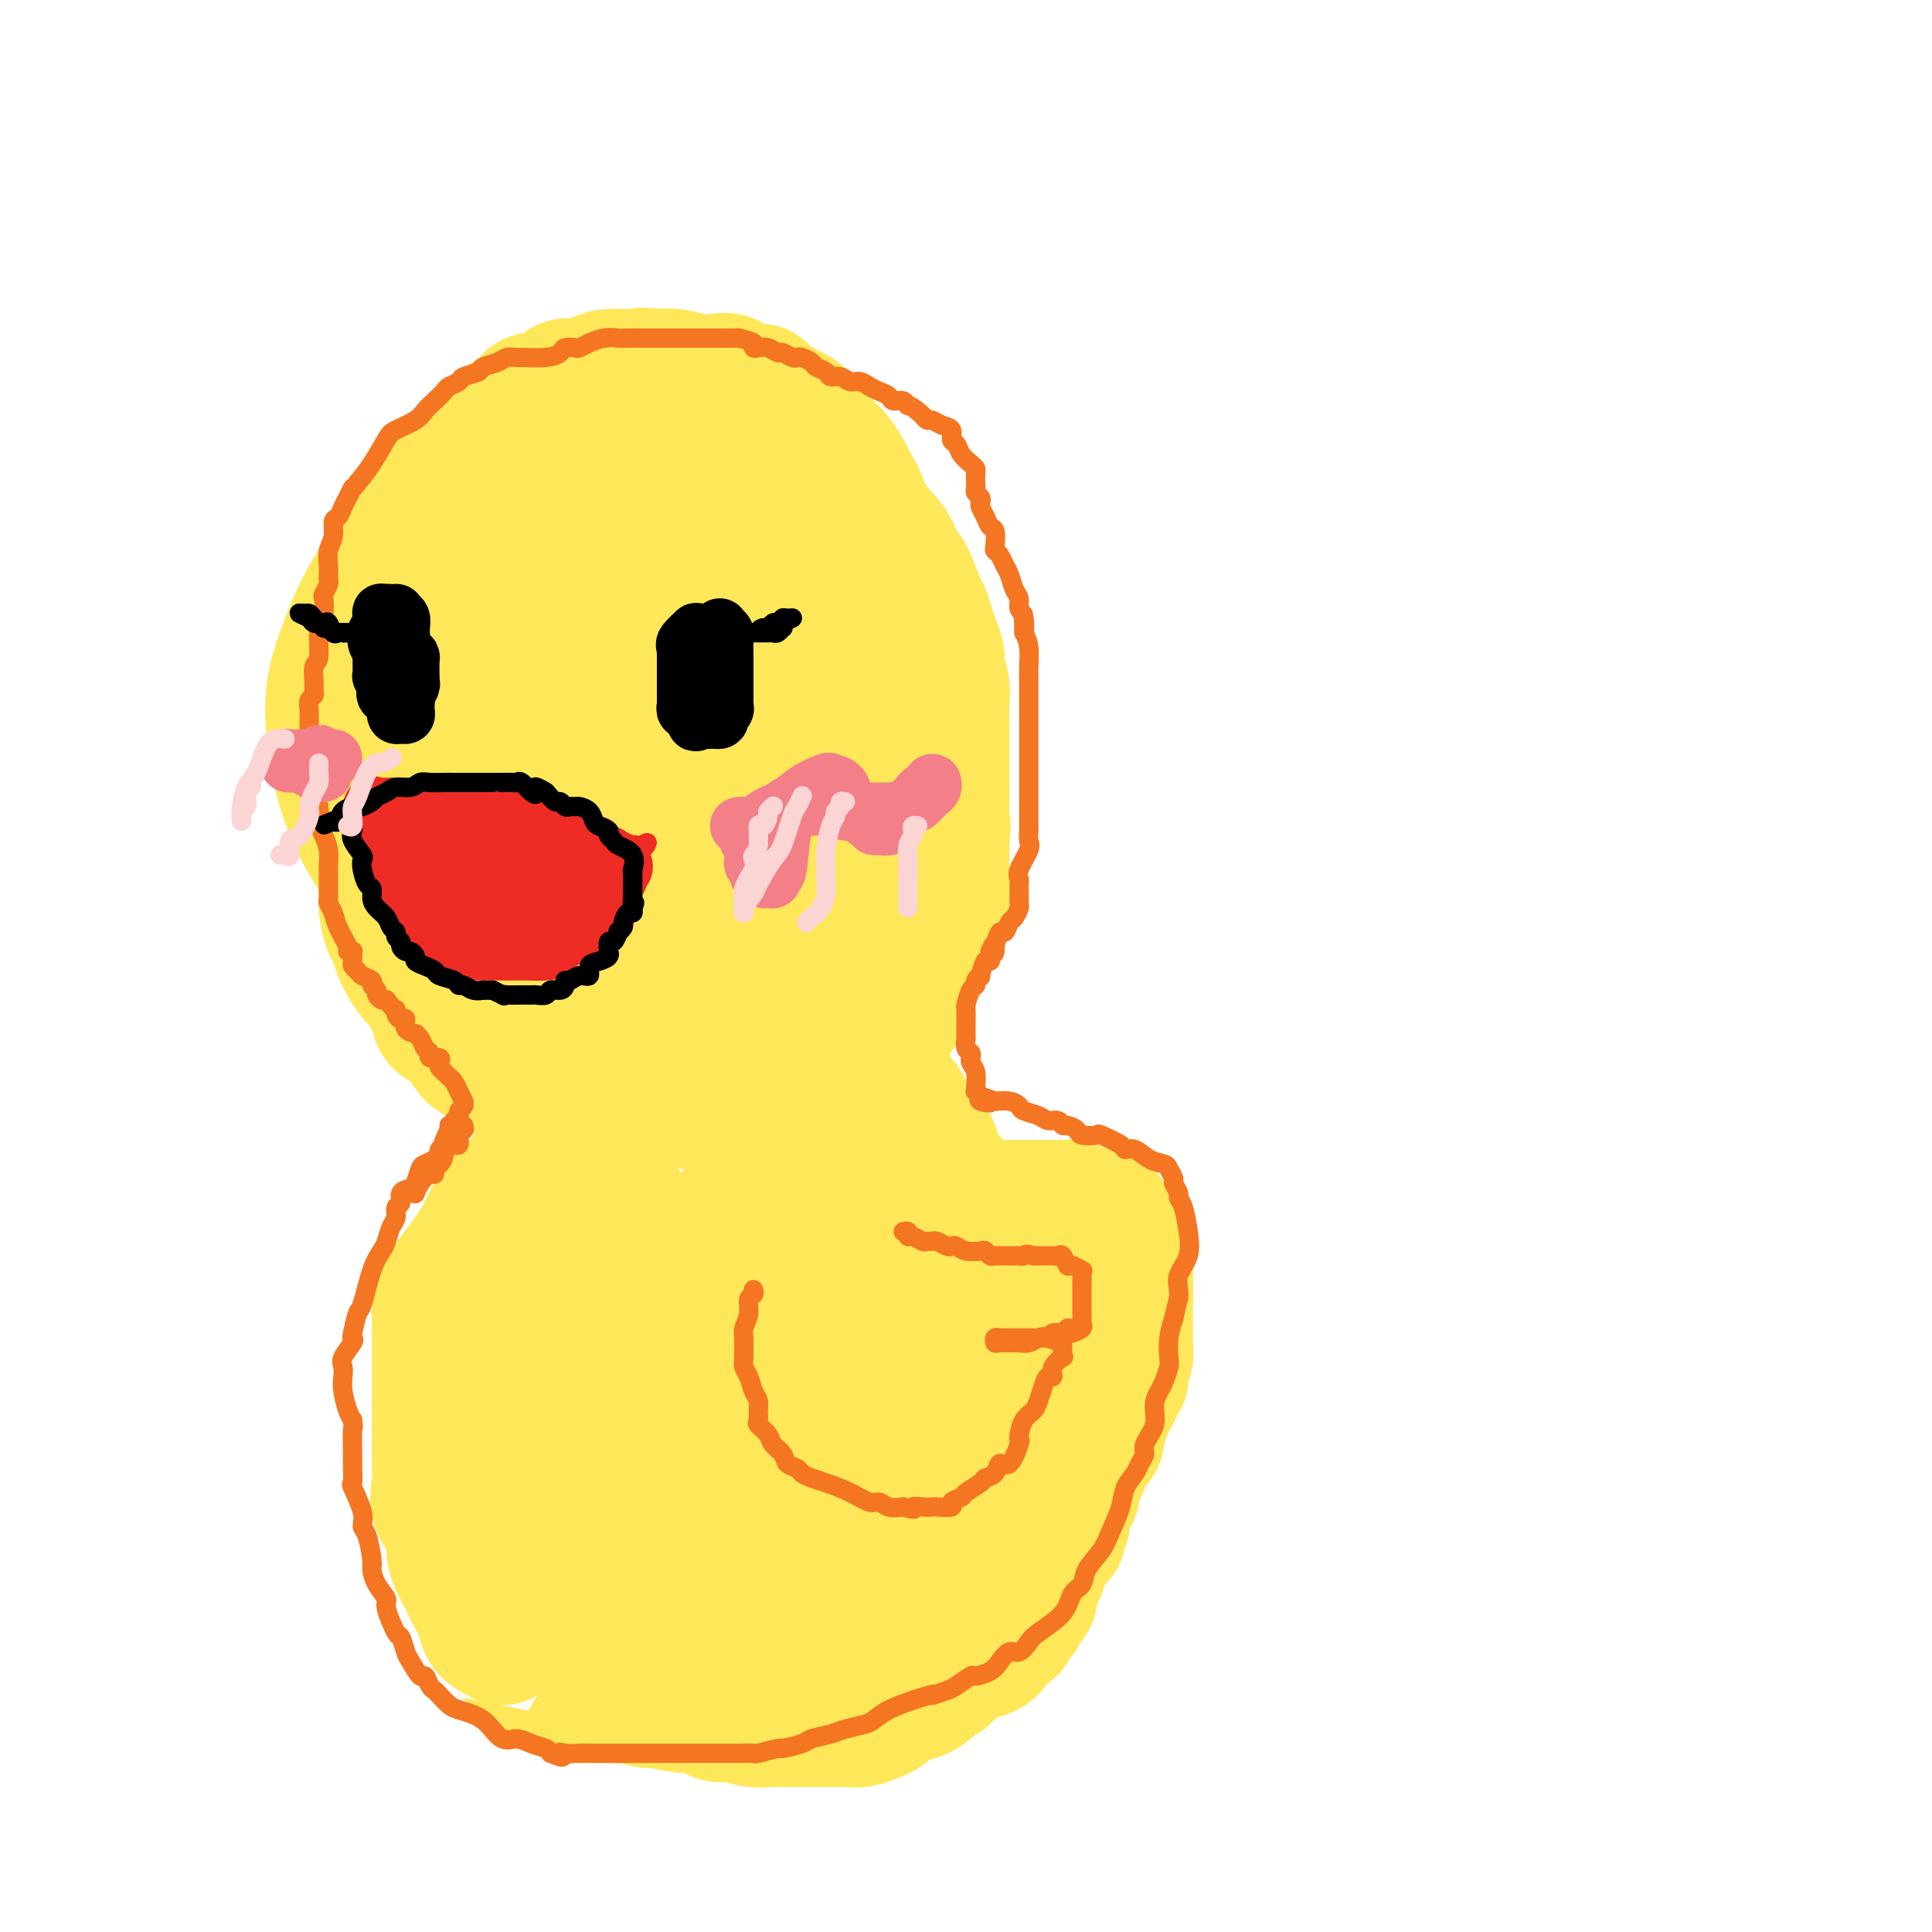 <svg viewBox='0 0 400 400' version='1.1' xmlns='http://www.w3.org/2000/svg' xmlns:xlink='http://www.w3.org/1999/xlink'><g fill='none' stroke='#FEE859' stroke-width='28' stroke-linecap='round' stroke-linejoin='round'><path d='M191,130c0.067,-0.716 0.133,-1.433 0,-2c-0.133,-0.567 -0.467,-0.985 -1,-2c-0.533,-1.015 -1.267,-2.628 -2,-4c-0.733,-1.372 -1.465,-2.503 -2,-4c-0.535,-1.497 -0.872,-3.359 -2,-5c-1.128,-1.641 -3.046,-3.059 -4,-4c-0.954,-0.941 -0.944,-1.403 -2,-3c-1.056,-1.597 -3.179,-4.330 -4,-5c-0.821,-0.670 -0.341,0.721 -1,0c-0.659,-0.721 -2.459,-3.554 -4,-5c-1.541,-1.446 -2.825,-1.505 -4,-2c-1.175,-0.495 -2.240,-1.425 -3,-2c-0.760,-0.575 -1.213,-0.795 -2,-1c-0.787,-0.205 -1.906,-0.395 -3,-1c-1.094,-0.605 -2.161,-1.626 -3,-2c-0.839,-0.374 -1.450,-0.100 -2,0c-0.550,0.100 -1.039,0.026 -2,0c-0.961,-0.026 -2.392,-0.005 -3,0c-0.608,0.005 -0.391,-0.006 -2,0c-1.609,0.006 -5.043,0.028 -7,0c-1.957,-0.028 -2.438,-0.107 -4,0c-1.562,0.107 -4.206,0.399 -6,1c-1.794,0.601 -2.737,1.512 -4,2c-1.263,0.488 -2.846,0.555 -4,1c-1.154,0.445 -1.881,1.270 -3,2c-1.119,0.730 -2.632,1.364 -4,2c-1.368,0.636 -2.593,1.273 -4,2c-1.407,0.727 -2.996,1.546 -4,2c-1.004,0.454 -1.424,0.545 -2,1c-0.576,0.455 -1.307,1.273 -2,2c-0.693,0.727 -1.346,1.364 -2,2'/><path d='M99,105c-4.892,3.231 -2.623,3.309 -2,4c0.623,0.691 -0.399,1.995 -1,3c-0.601,1.005 -0.780,1.711 -1,2c-0.220,0.289 -0.483,0.162 -1,1c-0.517,0.838 -1.290,2.640 -2,4c-0.710,1.360 -1.356,2.276 -2,4c-0.644,1.724 -1.286,4.255 -2,6c-0.714,1.745 -1.502,2.705 -2,4c-0.498,1.295 -0.708,2.927 -1,4c-0.292,1.073 -0.667,1.588 -1,3c-0.333,1.412 -0.625,3.721 -1,5c-0.375,1.279 -0.832,1.529 -1,3c-0.168,1.471 -0.045,4.165 0,6c0.045,1.835 0.012,2.811 0,4c-0.012,1.189 -0.003,2.589 0,4c0.003,1.411 -0.001,2.831 0,4c0.001,1.169 0.009,2.087 0,3c-0.009,0.913 -0.033,1.823 0,3c0.033,1.177 0.122,2.622 0,4c-0.122,1.378 -0.456,2.689 0,4c0.456,1.311 1.701,2.621 2,4c0.299,1.379 -0.350,2.827 0,4c0.350,1.173 1.699,2.072 2,3c0.301,0.928 -0.445,1.886 0,3c0.445,1.114 2.079,2.384 3,4c0.921,1.616 1.127,3.578 2,5c0.873,1.422 2.414,2.304 3,3c0.586,0.696 0.219,1.207 1,2c0.781,0.793 2.710,1.867 4,3c1.290,1.133 1.940,2.324 3,3c1.060,0.676 2.530,0.838 4,1'/><path d='M106,215c2.825,2.500 2.389,2.751 3,3c0.611,0.249 2.269,0.498 4,1c1.731,0.502 3.536,1.259 5,2c1.464,0.741 2.587,1.467 4,2c1.413,0.533 3.115,0.874 4,1c0.885,0.126 0.954,0.035 2,0c1.046,-0.035 3.069,-0.016 5,0c1.931,0.016 3.771,0.030 5,0c1.229,-0.030 1.848,-0.102 3,0c1.152,0.102 2.837,0.379 4,0c1.163,-0.379 1.806,-1.414 3,-2c1.194,-0.586 2.940,-0.725 4,-1c1.060,-0.275 1.433,-0.688 2,-1c0.567,-0.312 1.329,-0.524 2,-1c0.671,-0.476 1.250,-1.215 2,-2c0.750,-0.785 1.672,-1.615 3,-2c1.328,-0.385 3.062,-0.326 4,-1c0.938,-0.674 1.079,-2.082 2,-3c0.921,-0.918 2.621,-1.347 4,-2c1.379,-0.653 2.438,-1.530 3,-2c0.562,-0.470 0.627,-0.532 1,-1c0.373,-0.468 1.056,-1.340 2,-2c0.944,-0.660 2.151,-1.106 3,-2c0.849,-0.894 1.341,-2.234 2,-3c0.659,-0.766 1.487,-0.958 2,-2c0.513,-1.042 0.712,-2.935 1,-4c0.288,-1.065 0.666,-1.302 1,-2c0.334,-0.698 0.626,-1.857 1,-3c0.374,-1.143 0.832,-2.269 1,-3c0.168,-0.731 0.048,-1.066 0,-2c-0.048,-0.934 -0.024,-2.467 0,-4'/><path d='M188,179c1.250,-4.272 0.373,-3.452 0,-4c-0.373,-0.548 -0.244,-2.462 0,-4c0.244,-1.538 0.601,-2.698 1,-4c0.399,-1.302 0.839,-2.746 1,-4c0.161,-1.254 0.044,-2.320 0,-3c-0.044,-0.680 -0.015,-0.976 0,-2c0.015,-1.024 0.016,-2.777 0,-4c-0.016,-1.223 -0.049,-1.917 0,-3c0.049,-1.083 0.181,-2.555 0,-4c-0.181,-1.445 -0.677,-2.862 -1,-4c-0.323,-1.138 -0.475,-1.998 -1,-4c-0.525,-2.002 -1.422,-5.146 -2,-8c-0.578,-2.854 -0.838,-5.416 -1,-7c-0.162,-1.584 -0.228,-2.188 -1,-4c-0.772,-1.812 -2.251,-4.832 -3,-6c-0.749,-1.168 -0.769,-0.483 -1,-1c-0.231,-0.517 -0.673,-2.237 -1,-4c-0.327,-1.763 -0.538,-3.568 -1,-5c-0.462,-1.432 -1.174,-2.490 -2,-4c-0.826,-1.510 -1.767,-3.473 -3,-5c-1.233,-1.527 -2.757,-2.620 -4,-4c-1.243,-1.380 -2.203,-3.047 -3,-4c-0.797,-0.953 -1.431,-1.191 -3,-2c-1.569,-0.809 -4.075,-2.189 -5,-3c-0.925,-0.811 -0.270,-1.054 -1,-1c-0.730,0.054 -2.845,0.403 -4,0c-1.155,-0.403 -1.351,-1.558 -2,-2c-0.649,-0.442 -1.751,-0.170 -3,0c-1.249,0.170 -2.644,0.238 -4,0c-1.356,-0.238 -2.673,-0.782 -4,-1c-1.327,-0.218 -2.663,-0.109 -4,0'/><path d='M136,78c-4.034,-0.622 -3.119,-0.176 -3,0c0.119,0.176 -0.559,0.084 -2,0c-1.441,-0.084 -3.646,-0.160 -5,0c-1.354,0.160 -1.856,0.555 -3,1c-1.144,0.445 -2.929,0.939 -4,1c-1.071,0.061 -1.427,-0.313 -2,0c-0.573,0.313 -1.364,1.311 -2,2c-0.636,0.689 -1.116,1.067 -2,1c-0.884,-0.067 -2.172,-0.580 -3,0c-0.828,0.580 -1.196,2.253 -2,3c-0.804,0.747 -2.046,0.567 -3,1c-0.954,0.433 -1.622,1.479 -2,2c-0.378,0.521 -0.466,0.517 -1,1c-0.534,0.483 -1.516,1.454 -2,2c-0.484,0.546 -0.472,0.669 -1,1c-0.528,0.331 -1.597,0.870 -3,2c-1.403,1.130 -3.141,2.851 -4,4c-0.859,1.149 -0.840,1.726 -1,2c-0.160,0.274 -0.498,0.244 -1,1c-0.502,0.756 -1.167,2.297 -2,3c-0.833,0.703 -1.834,0.566 -2,1c-0.166,0.434 0.502,1.438 0,3c-0.502,1.562 -2.173,3.683 -3,5c-0.827,1.317 -0.810,1.830 -1,3c-0.190,1.170 -0.587,2.995 -1,4c-0.413,1.005 -0.843,1.188 -1,2c-0.157,0.812 -0.042,2.254 0,3c0.042,0.746 0.011,0.798 0,2c-0.011,1.202 -0.003,3.554 0,5c0.003,1.446 0.001,1.984 0,3c-0.001,1.016 -0.000,2.508 0,4'/><path d='M80,140c-0.309,4.175 -0.083,3.112 0,3c0.083,-0.112 0.022,0.727 0,2c-0.022,1.273 -0.006,2.980 0,4c0.006,1.020 0.002,1.354 0,2c-0.002,0.646 -0.000,1.603 0,3c0.000,1.397 0.000,3.235 0,5c-0.000,1.765 0.000,3.458 0,5c-0.000,1.542 -0.001,2.932 0,4c0.001,1.068 0.003,1.814 0,4c-0.003,2.186 -0.011,5.812 0,8c0.011,2.188 0.043,2.936 0,4c-0.043,1.064 -0.160,2.442 0,4c0.160,1.558 0.596,3.296 1,4c0.404,0.704 0.775,0.376 1,1c0.225,0.624 0.303,2.201 1,4c0.697,1.799 2.012,3.819 3,5c0.988,1.181 1.647,1.524 2,2c0.353,0.476 0.398,1.085 1,2c0.602,0.915 1.760,2.136 2,3c0.240,0.864 -0.439,1.370 0,2c0.439,0.630 1.997,1.384 3,2c1.003,0.616 1.452,1.095 2,2c0.548,0.905 1.197,2.235 2,3c0.803,0.765 1.762,0.964 2,1c0.238,0.036 -0.245,-0.093 0,0c0.245,0.093 1.217,0.407 2,1c0.783,0.593 1.378,1.466 2,2c0.622,0.534 1.270,0.731 2,1c0.730,0.269 1.543,0.611 2,1c0.457,0.389 0.559,0.825 1,1c0.441,0.175 1.220,0.087 2,0'/><path d='M111,225c2.186,1.310 1.149,1.083 1,1c-0.149,-0.083 0.588,-0.024 1,0c0.412,0.024 0.499,0.014 1,0c0.501,-0.014 1.415,-0.032 2,0c0.585,0.032 0.842,0.114 1,0c0.158,-0.114 0.217,-0.423 1,0c0.783,0.423 2.289,1.577 3,2c0.711,0.423 0.627,0.113 1,0c0.373,-0.113 1.202,-0.030 2,0c0.798,0.030 1.563,0.008 2,0c0.437,-0.008 0.545,-0.002 1,0c0.455,0.002 1.255,0.001 2,0c0.745,-0.001 1.434,-0.000 2,0c0.566,0.000 1.010,0.000 2,0c0.990,-0.000 2.525,-0.000 4,0c1.475,0.000 2.888,0.000 4,0c1.112,-0.000 1.921,0.000 3,0c1.079,-0.000 2.427,-0.000 3,0c0.573,0.000 0.372,0.000 1,0c0.628,-0.000 2.087,-0.000 3,0c0.913,0.000 1.281,0.000 2,0c0.719,-0.000 1.788,-0.001 3,0c1.212,0.001 2.565,0.002 4,0c1.435,-0.002 2.951,-0.008 4,0c1.049,0.008 1.629,0.031 2,0c0.371,-0.031 0.532,-0.116 1,0c0.468,0.116 1.241,0.435 2,0c0.759,-0.435 1.502,-1.622 2,-2c0.498,-0.378 0.749,0.052 1,0c0.251,-0.052 0.500,-0.586 1,-1c0.500,-0.414 1.250,-0.707 2,-1'/><path d='M175,224c1.356,-0.527 0.744,0.155 1,0c0.256,-0.155 1.378,-1.146 2,-2c0.622,-0.854 0.744,-1.570 1,-2c0.256,-0.430 0.647,-0.574 1,-1c0.353,-0.426 0.667,-1.133 1,-2c0.333,-0.867 0.686,-1.893 1,-2c0.314,-0.107 0.590,0.707 1,0c0.410,-0.707 0.955,-2.934 1,-4c0.045,-1.066 -0.408,-0.972 0,-1c0.408,-0.028 1.677,-0.179 2,-1c0.323,-0.821 -0.302,-2.313 0,-3c0.302,-0.687 1.530,-0.569 2,-1c0.470,-0.431 0.183,-1.411 0,-2c-0.183,-0.589 -0.261,-0.787 0,-1c0.261,-0.213 0.862,-0.442 1,-1c0.138,-0.558 -0.189,-1.447 0,-2c0.189,-0.553 0.892,-0.772 1,-1c0.108,-0.228 -0.378,-0.466 0,-1c0.378,-0.534 1.621,-1.365 2,-2c0.379,-0.635 -0.105,-1.073 0,-2c0.105,-0.927 0.799,-2.344 1,-3c0.201,-0.656 -0.090,-0.550 0,-1c0.090,-0.450 0.560,-1.454 1,-2c0.440,-0.546 0.850,-0.632 1,-1c0.150,-0.368 0.040,-1.019 0,-2c-0.040,-0.981 -0.011,-2.294 0,-3c0.011,-0.706 0.003,-0.805 0,-1c-0.003,-0.195 -0.001,-0.485 0,-1c0.001,-0.515 0.000,-1.254 0,-2c-0.000,-0.746 -0.000,-1.499 0,-2c0.000,-0.501 0.000,-0.751 0,-1'/><path d='M195,174c0.464,-3.970 0.124,-3.394 0,-4c-0.124,-0.606 -0.033,-2.392 0,-4c0.033,-1.608 0.009,-3.036 0,-4c-0.009,-0.964 -0.002,-1.463 0,-2c0.002,-0.537 0.001,-1.113 0,-2c-0.001,-0.887 -0.000,-2.084 0,-3c0.000,-0.916 -0.000,-1.551 0,-2c0.000,-0.449 0.001,-0.713 0,-1c-0.001,-0.287 -0.004,-0.598 0,-1c0.004,-0.402 0.016,-0.894 0,-2c-0.016,-1.106 -0.060,-2.827 0,-4c0.060,-1.173 0.223,-1.797 0,-3c-0.223,-1.203 -0.834,-2.984 -1,-4c-0.166,-1.016 0.111,-1.266 0,-2c-0.111,-0.734 -0.611,-1.951 -1,-3c-0.389,-1.049 -0.669,-1.930 -1,-3c-0.331,-1.070 -0.714,-2.330 -1,-3c-0.286,-0.670 -0.474,-0.751 -1,-2c-0.526,-1.249 -1.388,-3.666 -2,-5c-0.612,-1.334 -0.974,-1.586 -2,-3c-1.026,-1.414 -2.718,-3.990 -4,-6c-1.282,-2.010 -2.156,-3.453 -4,-5c-1.844,-1.547 -4.659,-3.197 -7,-5c-2.341,-1.803 -4.206,-3.757 -9,-6c-4.794,-2.243 -12.515,-4.773 -18,-6c-5.485,-1.227 -8.735,-1.150 -13,-1c-4.265,0.150 -9.546,0.372 -14,2c-4.454,1.628 -8.080,4.663 -12,7c-3.920,2.337 -8.132,3.975 -13,8c-4.868,4.025 -10.391,10.436 -14,16c-3.609,5.564 -5.305,10.282 -7,15'/><path d='M71,136c-1.678,4.526 -2.372,8.342 -2,14c0.372,5.658 1.809,13.157 5,20c3.191,6.843 8.135,13.030 14,18c5.865,4.970 12.651,8.724 20,12c7.349,3.276 15.262,6.073 23,8c7.738,1.927 15.302,2.985 19,3c3.698,0.015 3.531,-1.013 4,-2c0.469,-0.987 1.575,-1.935 2,-3c0.425,-1.065 0.168,-2.248 0,-4c-0.168,-1.752 -0.246,-4.074 0,-7c0.246,-2.926 0.818,-6.458 1,-10c0.182,-3.542 -0.025,-7.094 0,-10c0.025,-2.906 0.281,-5.165 0,-8c-0.281,-2.835 -1.098,-6.245 -2,-9c-0.902,-2.755 -1.888,-4.856 -3,-7c-1.112,-2.144 -2.349,-4.331 -3,-6c-0.651,-1.669 -0.715,-2.819 -2,-6c-1.285,-3.181 -3.791,-8.393 -6,-12c-2.209,-3.607 -4.122,-5.610 -6,-7c-1.878,-1.390 -3.721,-2.167 -6,-3c-2.279,-0.833 -4.995,-1.723 -7,-2c-2.005,-0.277 -3.300,0.059 -5,1c-1.700,0.941 -3.807,2.487 -6,5c-2.193,2.513 -4.474,5.995 -6,10c-1.526,4.005 -2.299,8.535 -3,14c-0.701,5.465 -1.331,11.864 -1,18c0.331,6.136 1.622,12.009 3,17c1.378,4.991 2.844,9.101 5,13c2.156,3.899 5.004,7.588 9,10c3.996,2.412 9.142,3.546 13,4c3.858,0.454 6.429,0.227 9,0'/><path d='M140,207c4.384,0.279 4.343,-1.024 6,-3c1.657,-1.976 5.013,-4.626 8,-8c2.987,-3.374 5.605,-7.472 7,-12c1.395,-4.528 1.566,-9.485 2,-14c0.434,-4.515 1.131,-8.586 1,-12c-0.131,-3.414 -1.091,-6.171 -3,-10c-1.909,-3.829 -4.769,-8.731 -7,-13c-2.231,-4.269 -3.835,-7.905 -6,-11c-2.165,-3.095 -4.893,-5.648 -7,-8c-2.107,-2.352 -3.595,-4.504 -6,-6c-2.405,-1.496 -5.728,-2.335 -8,-3c-2.272,-0.665 -3.492,-1.157 -5,-2c-1.508,-0.843 -3.303,-2.036 -6,0c-2.697,2.036 -6.295,7.302 -8,10c-1.705,2.698 -1.518,2.829 -2,6c-0.482,3.171 -1.632,9.384 -2,15c-0.368,5.616 0.048,10.636 2,16c1.952,5.364 5.440,11.071 9,16c3.560,4.929 7.193,9.079 11,12c3.807,2.921 7.789,4.613 11,6c3.211,1.387 5.652,2.470 8,3c2.348,0.530 4.604,0.509 8,-1c3.396,-1.509 7.930,-4.504 11,-7c3.070,-2.496 4.674,-4.493 6,-7c1.326,-2.507 2.375,-5.523 3,-8c0.625,-2.477 0.828,-4.413 1,-7c0.172,-2.587 0.314,-5.823 -1,-9c-1.314,-3.177 -4.084,-6.295 -6,-10c-1.916,-3.705 -2.977,-7.998 -5,-12c-2.023,-4.002 -5.006,-7.715 -7,-10c-1.994,-2.285 -2.997,-3.143 -4,-4'/><path d='M151,114c-2.488,-2.501 -3.209,-1.755 -4,-2c-0.791,-0.245 -1.654,-1.482 -2,-2c-0.346,-0.518 -0.177,-0.317 -1,0c-0.823,0.317 -2.638,0.750 -4,1c-1.362,0.250 -2.270,0.317 -3,1c-0.730,0.683 -1.283,1.983 -2,5c-0.717,3.017 -1.597,7.751 -2,10c-0.403,2.249 -0.327,2.014 0,4c0.327,1.986 0.907,6.194 2,10c1.093,3.806 2.700,7.209 4,9c1.300,1.791 2.295,1.970 3,2c0.705,0.030 1.122,-0.090 2,0c0.878,0.090 2.219,0.390 4,-1c1.781,-1.390 4.004,-4.468 5,-6c0.996,-1.532 0.767,-1.517 1,-3c0.233,-1.483 0.930,-4.464 1,-7c0.070,-2.536 -0.485,-4.628 -1,-6c-0.515,-1.372 -0.988,-2.026 -2,-3c-1.012,-0.974 -2.561,-2.270 -4,-3c-1.439,-0.730 -2.768,-0.894 -4,-1c-1.232,-0.106 -2.366,-0.154 -4,0c-1.634,0.154 -3.767,0.509 -5,2c-1.233,1.491 -1.565,4.118 -2,6c-0.435,1.882 -0.974,3.019 -1,6c-0.026,2.981 0.460,7.805 1,11c0.540,3.195 1.135,4.760 2,6c0.865,1.240 2.000,2.156 3,3c1.000,0.844 1.866,1.618 3,2c1.134,0.382 2.536,0.372 3,0c0.464,-0.372 -0.010,-1.106 0,-2c0.010,-0.894 0.505,-1.947 1,-3'/><path d='M145,153c0.648,-1.236 0.267,-1.826 0,-3c-0.267,-1.174 -0.419,-2.932 -1,-5c-0.581,-2.068 -1.592,-4.446 -3,-7c-1.408,-2.554 -3.213,-5.282 -5,-7c-1.787,-1.718 -3.556,-2.425 -5,-3c-1.444,-0.575 -2.565,-1.019 -4,-1c-1.435,0.019 -3.186,0.502 -4,2c-0.814,1.498 -0.693,4.012 -1,7c-0.307,2.988 -1.043,6.451 -1,10c0.043,3.549 0.863,7.186 2,10c1.137,2.814 2.590,4.806 4,7c1.410,2.194 2.777,4.589 4,6c1.223,1.411 2.302,1.838 3,2c0.698,0.162 1.014,0.058 1,0c-0.014,-0.058 -0.358,-0.071 0,0c0.358,0.071 1.416,0.227 2,0c0.584,-0.227 0.692,-0.835 1,-1c0.308,-0.165 0.814,0.113 1,0c0.186,-0.113 0.050,-0.618 0,-1c-0.050,-0.382 -0.013,-0.641 0,-1c0.013,-0.359 0.004,-0.817 0,-1c-0.004,-0.183 -0.002,-0.092 0,0'/><path d='M108,245c0.114,0.440 0.229,0.879 0,1c-0.229,0.121 -0.800,-0.077 -2,1c-1.200,1.077 -3.028,3.429 -4,5c-0.972,1.571 -1.087,2.360 -2,4c-0.913,1.640 -2.623,4.131 -4,6c-1.377,1.869 -2.422,3.115 -3,4c-0.578,0.885 -0.691,1.410 -1,2c-0.309,0.590 -0.815,1.245 -1,2c-0.185,0.755 -0.050,1.608 0,2c0.050,0.392 0.013,0.322 0,1c-0.013,0.678 -0.004,2.105 0,3c0.004,0.895 0.001,1.256 0,2c-0.001,0.744 -0.000,1.869 0,3c0.000,1.131 0.000,2.269 0,4c-0.000,1.731 0.000,4.056 0,5c-0.000,0.944 -0.000,0.507 0,1c0.000,0.493 0.001,1.915 0,3c-0.001,1.085 -0.003,1.834 0,3c0.003,1.166 0.013,2.751 0,4c-0.013,1.249 -0.047,2.164 0,3c0.047,0.836 0.176,1.595 0,3c-0.176,1.405 -0.658,3.456 0,5c0.658,1.544 2.457,2.580 3,4c0.543,1.420 -0.168,3.224 0,5c0.168,1.776 1.216,3.526 2,5c0.784,1.474 1.303,2.674 2,4c0.697,1.326 1.572,2.780 2,4c0.428,1.220 0.408,2.206 1,3c0.592,0.794 1.796,1.397 3,2'/><path d='M104,339c2.203,4.578 1.209,2.523 1,2c-0.209,-0.523 0.366,0.486 1,1c0.634,0.514 1.326,0.533 2,1c0.674,0.467 1.328,1.382 2,2c0.672,0.618 1.361,0.938 2,1c0.639,0.062 1.229,-0.133 2,0c0.771,0.133 1.723,0.595 3,1c1.277,0.405 2.878,0.754 4,1c1.122,0.246 1.764,0.391 3,1c1.236,0.609 3.066,1.684 4,2c0.934,0.316 0.973,-0.126 2,0c1.027,0.126 3.041,0.821 4,1c0.959,0.179 0.861,-0.158 2,0c1.139,0.158 3.515,0.812 5,1c1.485,0.188 2.080,-0.089 3,0c0.920,0.089 2.164,0.546 3,1c0.836,0.454 1.264,0.906 2,1c0.736,0.094 1.781,-0.171 3,0c1.219,0.171 2.611,0.778 4,1c1.389,0.222 2.776,0.059 4,0c1.224,-0.059 2.284,-0.015 4,0c1.716,0.015 4.087,0.001 6,0c1.913,-0.001 3.366,0.012 4,0c0.634,-0.012 0.448,-0.048 1,0c0.552,0.048 1.841,0.182 3,0c1.159,-0.182 2.187,-0.678 3,-1c0.813,-0.322 1.411,-0.470 2,-1c0.589,-0.530 1.168,-1.441 2,-2c0.832,-0.559 1.916,-0.766 3,-1c1.084,-0.234 2.167,-0.495 3,-1c0.833,-0.505 1.417,-1.252 2,-2'/><path d='M193,348c2.350,-1.461 0.725,-1.113 0,-1c-0.725,0.113 -0.549,-0.007 0,0c0.549,0.007 1.471,0.143 2,0c0.529,-0.143 0.666,-0.563 1,-1c0.334,-0.437 0.867,-0.891 1,-1c0.133,-0.109 -0.133,0.128 0,0c0.133,-0.128 0.664,-0.622 1,-1c0.336,-0.378 0.475,-0.639 1,-1c0.525,-0.361 1.436,-0.821 2,-1c0.564,-0.179 0.782,-0.076 1,0c0.218,0.076 0.436,0.127 1,0c0.564,-0.127 1.474,-0.430 2,-1c0.526,-0.570 0.667,-1.406 1,-2c0.333,-0.594 0.859,-0.947 1,-1c0.141,-0.053 -0.103,0.193 0,0c0.103,-0.193 0.553,-0.826 1,-1c0.447,-0.174 0.890,0.111 1,0c0.110,-0.111 -0.114,-0.618 0,-1c0.114,-0.382 0.564,-0.640 1,-1c0.436,-0.360 0.856,-0.821 1,-1c0.144,-0.179 0.010,-0.075 0,0c-0.010,0.075 0.102,0.121 0,0c-0.102,-0.121 -0.419,-0.410 0,-1c0.419,-0.590 1.575,-1.482 2,-2c0.425,-0.518 0.118,-0.664 0,-1c-0.118,-0.336 -0.046,-0.864 0,-1c0.046,-0.136 0.068,0.118 0,0c-0.068,-0.118 -0.224,-0.609 0,-1c0.224,-0.391 0.830,-0.682 1,-1c0.170,-0.318 -0.094,-0.662 0,-1c0.094,-0.338 0.547,-0.669 1,-1'/><path d='M215,325c1.417,-3.046 -0.042,-2.660 0,-3c0.042,-0.340 1.584,-1.405 2,-2c0.416,-0.595 -0.296,-0.720 0,-1c0.296,-0.280 1.599,-0.717 2,-1c0.401,-0.283 -0.099,-0.414 0,-1c0.099,-0.586 0.796,-1.627 1,-2c0.204,-0.373 -0.086,-0.077 0,-1c0.086,-0.923 0.549,-3.063 1,-4c0.451,-0.937 0.890,-0.669 1,-1c0.110,-0.331 -0.110,-1.262 0,-2c0.110,-0.738 0.549,-1.284 1,-2c0.451,-0.716 0.913,-1.600 1,-2c0.087,-0.400 -0.202,-0.314 0,-1c0.202,-0.686 0.896,-2.143 1,-3c0.104,-0.857 -0.380,-1.115 0,-1c0.380,0.115 1.625,0.603 2,0c0.375,-0.603 -0.121,-2.296 0,-3c0.121,-0.704 0.859,-0.417 1,-1c0.141,-0.583 -0.316,-2.034 0,-3c0.316,-0.966 1.404,-1.447 2,-2c0.596,-0.553 0.699,-1.179 1,-2c0.301,-0.821 0.799,-1.838 1,-2c0.201,-0.162 0.107,0.530 0,0c-0.107,-0.530 -0.225,-2.282 0,-3c0.225,-0.718 0.792,-0.401 1,-1c0.208,-0.599 0.056,-2.114 0,-3c-0.056,-0.886 -0.015,-1.144 0,-2c0.015,-0.856 0.004,-2.312 0,-3c-0.004,-0.688 -0.001,-0.608 0,-1c0.001,-0.392 0.000,-1.255 0,-2c-0.000,-0.745 -0.000,-1.373 0,-2'/><path d='M233,268c0.155,-2.974 0.042,-1.909 0,-2c-0.042,-0.091 -0.011,-1.339 0,-2c0.011,-0.661 0.004,-0.735 0,-1c-0.004,-0.265 -0.004,-0.722 0,-1c0.004,-0.278 0.011,-0.376 0,-1c-0.011,-0.624 -0.039,-1.774 0,-2c0.039,-0.226 0.146,0.474 0,0c-0.146,-0.474 -0.546,-2.120 -1,-3c-0.454,-0.880 -0.962,-0.992 -1,-1c-0.038,-0.008 0.395,0.090 0,0c-0.395,-0.090 -1.618,-0.367 -2,-1c-0.382,-0.633 0.078,-1.624 0,-2c-0.078,-0.376 -0.694,-0.139 -1,0c-0.306,0.139 -0.304,0.181 -1,0c-0.696,-0.181 -2.091,-0.584 -3,-1c-0.909,-0.416 -1.332,-0.843 -2,-1c-0.668,-0.157 -1.582,-0.042 -2,0c-0.418,0.042 -0.339,0.011 -1,0c-0.661,-0.011 -2.061,-0.003 -3,0c-0.939,0.003 -1.416,0.001 -2,0c-0.584,-0.001 -1.274,-0.000 -2,0c-0.726,0.000 -1.486,0.000 -2,0c-0.514,-0.000 -0.780,-0.001 -1,0c-0.220,0.001 -0.394,0.002 -1,0c-0.606,-0.002 -1.642,-0.007 -2,0c-0.358,0.007 -0.036,0.027 0,0c0.036,-0.027 -0.214,-0.101 -1,0c-0.786,0.101 -2.108,0.378 -3,0c-0.892,-0.378 -1.356,-1.409 -2,-2c-0.644,-0.591 -1.470,-0.740 -2,-1c-0.530,-0.260 -0.765,-0.630 -1,-1'/><path d='M197,246c-0.663,-0.754 0.178,-0.637 0,-1c-0.178,-0.363 -1.375,-1.204 -2,-2c-0.625,-0.796 -0.678,-1.547 -1,-2c-0.322,-0.453 -0.912,-0.608 -1,-1c-0.088,-0.392 0.328,-1.021 0,-2c-0.328,-0.979 -1.398,-2.308 -2,-3c-0.602,-0.692 -0.735,-0.749 -1,-1c-0.265,-0.251 -0.662,-0.698 -1,-1c-0.338,-0.302 -0.615,-0.459 -1,-1c-0.385,-0.541 -0.877,-1.467 -1,-2c-0.123,-0.533 0.122,-0.672 0,-1c-0.122,-0.328 -0.611,-0.845 -1,-1c-0.389,-0.155 -0.679,0.052 -1,0c-0.321,-0.052 -0.674,-0.364 -1,0c-0.326,0.364 -0.625,1.405 -1,3c-0.375,1.595 -0.827,3.746 -1,5c-0.173,1.254 -0.068,1.612 0,3c0.068,1.388 0.099,3.806 0,6c-0.099,2.194 -0.327,4.165 0,6c0.327,1.835 1.208,3.535 2,5c0.792,1.465 1.496,2.696 2,4c0.504,1.304 0.808,2.682 2,4c1.192,1.318 3.270,2.576 5,4c1.730,1.424 3.110,3.014 4,4c0.890,0.986 1.290,1.367 2,2c0.710,0.633 1.730,1.516 3,2c1.270,0.484 2.792,0.567 4,1c1.208,0.433 2.104,1.217 3,2'/><path d='M209,279c3.658,2.630 2.302,1.707 2,2c-0.302,0.293 0.450,1.804 1,3c0.550,1.196 0.898,2.078 1,3c0.102,0.922 -0.042,1.885 0,3c0.042,1.115 0.268,2.381 0,3c-0.268,0.619 -1.031,0.592 -2,1c-0.969,0.408 -2.143,1.251 -3,2c-0.857,0.749 -1.398,1.405 -2,2c-0.602,0.595 -1.266,1.130 -2,2c-0.734,0.870 -1.539,2.075 -2,3c-0.461,0.925 -0.580,1.568 -1,2c-0.420,0.432 -1.142,0.652 -2,1c-0.858,0.348 -1.850,0.826 -2,1c-0.150,0.174 0.544,0.046 0,0c-0.544,-0.046 -2.326,-0.011 -3,0c-0.674,0.011 -0.242,-0.003 -1,0c-0.758,0.003 -2.708,0.023 -4,0c-1.292,-0.023 -1.926,-0.088 -3,0c-1.074,0.088 -2.587,0.329 -4,0c-1.413,-0.329 -2.725,-1.229 -4,-2c-1.275,-0.771 -2.511,-1.415 -4,-3c-1.489,-1.585 -3.229,-4.111 -4,-6c-0.771,-1.889 -0.574,-3.140 -1,-5c-0.426,-1.860 -1.477,-4.328 -2,-6c-0.523,-1.672 -0.518,-2.549 -1,-4c-0.482,-1.451 -1.450,-3.477 -2,-5c-0.550,-1.523 -0.683,-2.543 -1,-4c-0.317,-1.457 -0.817,-3.349 -1,-4c-0.183,-0.651 -0.049,-0.060 0,-1c0.049,-0.940 0.014,-3.411 0,-5c-0.014,-1.589 -0.007,-2.294 0,-3'/><path d='M162,259c-1.126,-6.624 0.058,-4.685 1,-4c0.942,0.685 1.641,0.115 2,0c0.359,-0.115 0.377,0.225 1,0c0.623,-0.225 1.850,-1.016 4,0c2.150,1.016 5.223,3.838 7,6c1.777,2.162 2.257,3.664 4,6c1.743,2.336 4.747,5.505 7,8c2.253,2.495 3.755,4.315 5,6c1.245,1.685 2.234,3.236 3,4c0.766,0.764 1.309,0.741 2,1c0.691,0.259 1.531,0.801 2,1c0.469,0.199 0.567,0.056 1,0c0.433,-0.056 1.203,-0.025 2,0c0.797,0.025 1.622,0.043 3,0c1.378,-0.043 3.308,-0.147 5,0c1.692,0.147 3.147,0.545 4,0c0.853,-0.545 1.106,-2.031 2,-3c0.894,-0.969 2.430,-1.419 3,-2c0.570,-0.581 0.173,-1.292 0,-2c-0.173,-0.708 -0.124,-1.412 0,-2c0.124,-0.588 0.322,-1.061 0,-2c-0.322,-0.939 -1.163,-2.346 -2,-3c-0.837,-0.654 -1.671,-0.556 -2,-1c-0.329,-0.444 -0.152,-1.431 -1,-2c-0.848,-0.569 -2.719,-0.721 -4,-1c-1.281,-0.279 -1.970,-0.686 -4,-1c-2.030,-0.314 -5.400,-0.534 -7,-1c-1.600,-0.466 -1.429,-1.176 -3,-2c-1.571,-0.824 -4.885,-1.760 -7,-3c-2.115,-1.240 -3.033,-2.783 -4,-4c-0.967,-1.217 -1.984,-2.109 -3,-3'/><path d='M183,255c-3.291,-2.610 -3.017,-3.134 -4,-4c-0.983,-0.866 -3.223,-2.075 -5,-3c-1.777,-0.925 -3.090,-1.568 -4,-2c-0.910,-0.432 -1.419,-0.654 -2,-1c-0.581,-0.346 -1.236,-0.818 -2,-1c-0.764,-0.182 -1.636,-0.075 -2,0c-0.364,0.075 -0.220,0.118 -1,0c-0.780,-0.118 -2.486,-0.397 -4,0c-1.514,0.397 -2.837,1.469 -4,3c-1.163,1.531 -2.164,3.522 -3,5c-0.836,1.478 -1.505,2.442 -2,4c-0.495,1.558 -0.814,3.709 -1,5c-0.186,1.291 -0.238,1.722 0,7c0.238,5.278 0.765,15.401 1,20c0.235,4.599 0.178,3.673 1,6c0.822,2.327 2.521,7.908 4,12c1.479,4.092 2.736,6.694 4,8c1.264,1.306 2.535,1.316 3,2c0.465,0.684 0.124,2.041 0,1c-0.124,-1.041 -0.031,-4.478 0,-7c0.031,-2.522 -0.002,-4.127 -1,-6c-0.998,-1.873 -2.962,-4.014 -5,-7c-2.038,-2.986 -4.149,-6.815 -6,-10c-1.851,-3.185 -3.441,-5.725 -5,-8c-1.559,-2.275 -3.086,-4.287 -4,-6c-0.914,-1.713 -1.214,-3.129 -2,-4c-0.786,-0.871 -2.058,-1.196 -3,-2c-0.942,-0.804 -1.555,-2.087 -2,-3c-0.445,-0.913 -0.723,-1.457 -1,-2'/><path d='M133,262c-4.741,-7.781 -2.594,-6.232 -2,-6c0.594,0.232 -0.365,-0.852 -1,-2c-0.635,-1.148 -0.945,-2.360 -1,-3c-0.055,-0.640 0.145,-0.707 0,-1c-0.145,-0.293 -0.634,-0.810 -1,-1c-0.366,-0.190 -0.609,-0.051 -1,0c-0.391,0.051 -0.929,0.014 -1,0c-0.071,-0.014 0.324,-0.004 0,0c-0.324,0.004 -1.366,0.002 -2,0c-0.634,-0.002 -0.860,-0.003 -2,1c-1.140,1.003 -3.195,3.010 -4,5c-0.805,1.990 -0.359,3.964 -1,6c-0.641,2.036 -2.368,4.133 -3,6c-0.632,1.867 -0.169,3.503 0,5c0.169,1.497 0.043,2.855 0,4c-0.043,1.145 -0.004,2.078 0,3c0.004,0.922 -0.027,1.833 0,3c0.027,1.167 0.113,2.591 0,4c-0.113,1.409 -0.427,2.803 0,4c0.427,1.197 1.593,2.195 2,3c0.407,0.805 0.056,1.416 0,2c-0.056,0.584 0.183,1.142 1,3c0.817,1.858 2.213,5.015 3,7c0.787,1.985 0.967,2.796 2,4c1.033,1.204 2.921,2.801 4,4c1.079,1.199 1.351,2.002 2,3c0.649,0.998 1.675,2.192 3,3c1.325,0.808 2.950,1.231 4,2c1.050,0.769 1.525,1.885 2,3'/><path d='M137,324c3.423,3.134 4.479,3.467 6,4c1.521,0.533 3.506,1.264 5,2c1.494,0.736 2.499,1.478 4,2c1.501,0.522 3.500,0.825 5,1c1.500,0.175 2.500,0.222 5,0c2.500,-0.222 6.500,-0.711 9,-1c2.500,-0.289 3.500,-0.376 5,-1c1.500,-0.624 3.500,-1.785 5,-2c1.500,-0.215 2.501,0.515 4,0c1.499,-0.515 3.498,-2.274 5,-3c1.502,-0.726 2.508,-0.418 4,-1c1.492,-0.582 3.472,-2.054 5,-3c1.528,-0.946 2.605,-1.367 3,-2c0.395,-0.633 0.110,-1.479 0,-2c-0.110,-0.521 -0.043,-0.717 0,-1c0.043,-0.283 0.062,-0.652 0,-1c-0.062,-0.348 -0.205,-0.675 -1,-1c-0.795,-0.325 -2.241,-0.648 -5,-1c-2.759,-0.352 -6.832,-0.734 -11,0c-4.168,0.734 -8.430,2.584 -14,4c-5.570,1.416 -12.446,2.399 -17,3c-4.554,0.601 -6.786,0.822 -10,1c-3.214,0.178 -7.409,0.313 -10,0c-2.591,-0.313 -3.576,-1.076 -5,-2c-1.424,-0.924 -3.285,-2.011 -5,-4c-1.715,-1.989 -3.284,-4.882 -5,-8c-1.716,-3.118 -3.579,-6.463 -5,-10c-1.421,-3.537 -2.402,-7.268 -3,-10c-0.598,-2.732 -0.815,-4.466 -1,-8c-0.185,-3.534 -0.339,-8.867 0,-12c0.339,-3.133 1.169,-4.067 2,-5'/><path d='M112,263c0.287,-4.775 0.505,-4.212 1,-4c0.495,0.212 1.266,0.074 2,0c0.734,-0.074 1.430,-0.083 2,0c0.570,0.083 1.014,0.257 2,1c0.986,0.743 2.513,2.054 3,3c0.487,0.946 -0.066,1.525 0,3c0.066,1.475 0.750,3.845 1,6c0.250,2.155 0.067,4.096 0,7c-0.067,2.904 -0.016,6.772 0,10c0.016,3.228 -0.002,5.815 0,9c0.002,3.185 0.024,6.969 0,9c-0.024,2.031 -0.095,2.310 0,3c0.095,0.690 0.357,1.791 1,3c0.643,1.209 1.667,2.528 2,3c0.333,0.472 -0.024,0.098 0,0c0.024,-0.098 0.429,0.079 1,0c0.571,-0.079 1.306,-0.413 2,0c0.694,0.413 1.345,1.575 2,2c0.655,0.425 1.313,0.113 2,0c0.687,-0.113 1.402,-0.027 3,0c1.598,0.027 4.079,-0.004 6,-1c1.921,-0.996 3.282,-2.957 4,-4c0.718,-1.043 0.793,-1.168 1,-2c0.207,-0.832 0.544,-2.371 0,-4c-0.544,-1.629 -1.970,-3.348 -3,-5c-1.030,-1.652 -1.663,-3.238 -3,-5c-1.337,-1.762 -3.379,-3.699 -5,-5c-1.621,-1.301 -2.821,-1.966 -5,-3c-2.179,-1.034 -5.337,-2.438 -7,-3c-1.663,-0.562 -1.832,-0.281 -2,0'/><path d='M122,286c-3.965,-0.985 -4.376,2.054 -5,4c-0.624,1.946 -1.461,2.801 -2,4c-0.539,1.199 -0.779,2.742 -1,5c-0.221,2.258 -0.423,5.232 0,8c0.423,2.768 1.470,5.331 2,7c0.530,1.669 0.542,2.443 1,4c0.458,1.557 1.363,3.895 2,5c0.637,1.105 1.007,0.976 1,1c-0.007,0.024 -0.391,0.203 0,1c0.391,0.797 1.558,2.214 2,3c0.442,0.786 0.160,0.943 0,1c-0.160,0.057 -0.197,0.015 0,0c0.197,-0.015 0.630,-0.004 1,0c0.370,0.004 0.679,-0.000 1,0c0.321,0.000 0.656,0.004 1,0c0.344,-0.004 0.698,-0.016 1,0c0.302,0.016 0.553,0.060 1,0c0.447,-0.060 1.090,-0.225 2,0c0.910,0.225 2.087,0.838 3,1c0.913,0.162 1.562,-0.128 2,0c0.438,0.128 0.664,0.673 1,1c0.336,0.327 0.783,0.434 1,0c0.217,-0.434 0.205,-1.410 0,-2c-0.205,-0.590 -0.602,-0.795 -1,-1'/><path d='M135,328c0.000,-0.500 0.000,-0.250 0,0'/></g>
<g fill='none' stroke='#F47623' stroke-width='4' stroke-linecap='round' stroke-linejoin='round'><path d='M96,233c0.125,0.372 0.250,0.744 0,1c-0.250,0.256 -0.876,0.397 -1,1c-0.124,0.603 0.252,1.667 0,2c-0.252,0.333 -1.132,-0.065 -2,0c-0.868,0.065 -1.724,0.593 -2,1c-0.276,0.407 0.028,0.694 0,1c-0.028,0.306 -0.387,0.631 -1,1c-0.613,0.369 -1.478,0.780 -2,1c-0.522,0.220 -0.699,0.248 -1,1c-0.301,0.752 -0.726,2.228 -1,3c-0.274,0.772 -0.398,0.840 -1,1c-0.602,0.160 -1.681,0.412 -2,1c-0.319,0.588 0.122,1.512 0,2c-0.122,0.488 -0.805,0.539 -1,1c-0.195,0.461 0.100,1.333 0,2c-0.100,0.667 -0.594,1.129 -1,2c-0.406,0.871 -0.724,2.153 -1,3c-0.276,0.847 -0.508,1.260 -1,2c-0.492,0.740 -1.243,1.806 -2,4c-0.757,2.194 -1.521,5.517 -2,7c-0.479,1.483 -0.672,1.125 -1,2c-0.328,0.875 -0.792,2.983 -1,4c-0.208,1.017 -0.161,0.943 0,1c0.161,0.057 0.435,0.243 0,1c-0.435,0.757 -1.578,2.083 -2,3c-0.422,0.917 -0.124,1.425 0,2c0.124,0.575 0.075,1.216 0,2c-0.075,0.784 -0.174,1.711 0,3c0.174,1.289 0.621,2.940 1,4c0.379,1.060 0.689,1.530 1,2'/><path d='M73,294c0.309,2.196 0.081,1.187 0,2c-0.081,0.813 -0.014,3.449 0,5c0.014,1.551 -0.025,2.016 0,3c0.025,0.984 0.115,2.487 0,3c-0.115,0.513 -0.433,0.036 0,1c0.433,0.964 1.618,3.370 2,5c0.382,1.630 -0.040,2.484 0,3c0.040,0.516 0.540,0.695 1,2c0.460,1.305 0.878,3.736 1,5c0.122,1.264 -0.052,1.363 0,2c0.052,0.637 0.328,1.814 1,3c0.672,1.186 1.738,2.380 2,3c0.262,0.620 -0.282,0.664 0,2c0.282,1.336 1.389,3.963 2,5c0.611,1.037 0.727,0.482 1,1c0.273,0.518 0.703,2.107 1,3c0.297,0.893 0.461,1.090 1,2c0.539,0.910 1.453,2.533 2,3c0.547,0.467 0.727,-0.222 1,0c0.273,0.222 0.639,1.355 1,2c0.361,0.645 0.719,0.802 1,1c0.281,0.198 0.487,0.436 1,1c0.513,0.564 1.334,1.455 2,2c0.666,0.545 1.179,0.744 2,1c0.821,0.256 1.952,0.569 3,1c1.048,0.431 2.014,0.980 3,2c0.986,1.020 1.991,2.511 3,3c1.009,0.489 2.023,-0.024 3,0c0.977,0.024 1.917,0.583 3,1c1.083,0.417 2.309,0.690 3,1c0.691,0.310 0.845,0.655 1,1'/><path d='M114,363c3.686,1.547 2.399,0.415 2,0c-0.399,-0.415 0.088,-0.111 1,0c0.912,0.111 2.248,0.030 3,0c0.752,-0.030 0.919,-0.008 2,0c1.081,0.008 3.075,0.002 4,0c0.925,-0.002 0.782,-0.001 2,0c1.218,0.001 3.797,0.000 5,0c1.203,-0.000 1.029,-0.000 2,0c0.971,0.000 3.086,0.000 4,0c0.914,-0.000 0.626,-0.000 1,0c0.374,0.000 1.410,0.000 2,0c0.590,-0.000 0.736,-0.000 1,0c0.264,0.000 0.648,0.000 1,0c0.352,-0.000 0.674,-0.000 1,0c0.326,0.000 0.656,0.000 1,0c0.344,-0.000 0.702,-0.000 1,0c0.298,0.000 0.535,0.001 1,0c0.465,-0.001 1.159,-0.004 2,0c0.841,0.004 1.829,0.016 3,0c1.171,-0.016 2.524,-0.060 3,0c0.476,0.060 0.075,0.223 1,0c0.925,-0.223 3.175,-0.833 4,-1c0.825,-0.167 0.225,0.110 1,0c0.775,-0.110 2.925,-0.607 4,-1c1.075,-0.393 1.074,-0.682 2,-1c0.926,-0.318 2.777,-0.666 4,-1c1.223,-0.334 1.817,-0.656 3,-1c1.183,-0.344 2.956,-0.711 4,-1c1.044,-0.289 1.358,-0.501 2,-1c0.642,-0.499 1.612,-1.285 3,-2c1.388,-0.715 3.194,-1.357 5,-2'/><path d='M189,352c5.849,-1.875 3.971,-1.062 4,-1c0.029,0.062 1.965,-0.627 3,-1c1.035,-0.373 1.169,-0.431 2,-1c0.831,-0.569 2.358,-1.649 3,-2c0.642,-0.351 0.398,0.027 1,0c0.602,-0.027 2.049,-0.458 3,-1c0.951,-0.542 1.407,-1.193 2,-2c0.593,-0.807 1.325,-1.769 2,-2c0.675,-0.231 1.293,0.268 2,0c0.707,-0.268 1.503,-1.303 2,-2c0.497,-0.697 0.695,-1.056 2,-2c1.305,-0.944 3.719,-2.471 5,-4c1.281,-1.529 1.431,-3.058 2,-4c0.569,-0.942 1.557,-1.298 2,-2c0.443,-0.702 0.341,-1.752 1,-3c0.659,-1.248 2.078,-2.694 3,-4c0.922,-1.306 1.346,-2.471 2,-4c0.654,-1.529 1.539,-3.421 2,-5c0.461,-1.579 0.500,-2.844 1,-4c0.500,-1.156 1.462,-2.202 2,-3c0.538,-0.798 0.651,-1.347 1,-2c0.349,-0.653 0.934,-1.411 1,-2c0.066,-0.589 -0.386,-1.010 0,-2c0.386,-0.990 1.610,-2.548 2,-4c0.390,-1.452 -0.053,-2.796 0,-4c0.053,-1.204 0.602,-2.268 1,-3c0.398,-0.732 0.645,-1.133 1,-2c0.355,-0.867 0.817,-2.202 1,-3c0.183,-0.798 0.088,-1.061 0,-2c-0.088,-0.939 -0.168,-2.554 0,-4c0.168,-1.446 0.584,-2.723 1,-4'/><path d='M243,273c1.146,-5.152 1.012,-4.032 1,-4c-0.012,0.032 0.099,-1.024 0,-2c-0.099,-0.976 -0.409,-1.873 0,-3c0.409,-1.127 1.536,-2.486 2,-4c0.464,-1.514 0.264,-3.183 0,-5c-0.264,-1.817 -0.592,-3.781 -1,-5c-0.408,-1.219 -0.897,-1.692 -1,-2c-0.103,-0.308 0.181,-0.450 0,-1c-0.181,-0.550 -0.828,-1.508 -1,-2c-0.172,-0.492 0.130,-0.518 0,-1c-0.130,-0.482 -0.694,-1.421 -1,-2c-0.306,-0.579 -0.355,-0.798 -1,-1c-0.645,-0.202 -1.886,-0.387 -3,-1c-1.114,-0.613 -2.099,-1.653 -3,-2c-0.901,-0.347 -1.716,-0.001 -2,0c-0.284,0.001 -0.036,-0.342 -1,-1c-0.964,-0.658 -3.141,-1.630 -4,-2c-0.859,-0.370 -0.401,-0.136 -1,0c-0.599,0.136 -2.254,0.176 -3,0c-0.746,-0.176 -0.585,-0.568 -1,-1c-0.415,-0.432 -1.408,-0.903 -2,-1c-0.592,-0.097 -0.782,0.181 -1,0c-0.218,-0.181 -0.464,-0.822 -1,-1c-0.536,-0.178 -1.364,0.106 -2,0c-0.636,-0.106 -1.082,-0.603 -2,-1c-0.918,-0.397 -2.309,-0.695 -3,-1c-0.691,-0.305 -0.682,-0.618 -1,-1c-0.318,-0.382 -0.961,-0.834 -2,-1c-1.039,-0.166 -2.472,-0.045 -3,0c-0.528,0.045 -0.151,0.013 0,0c0.151,-0.013 0.075,-0.006 0,0'/><path d='M206,228c-5.515,-2.023 -1.803,-0.580 -1,0c0.803,0.580 -1.302,0.298 -2,0c-0.698,-0.298 0.010,-0.611 0,-1c-0.010,-0.389 -0.739,-0.853 -1,-1c-0.261,-0.147 -0.056,0.023 0,0c0.056,-0.023 -0.038,-0.240 0,-1c0.038,-0.760 0.207,-2.063 0,-3c-0.207,-0.937 -0.791,-1.506 -1,-2c-0.209,-0.494 -0.042,-0.911 0,-1c0.042,-0.089 -0.041,0.150 0,0c0.041,-0.150 0.207,-0.688 0,-1c-0.207,-0.312 -0.788,-0.398 -1,-1c-0.212,-0.602 -0.057,-1.721 0,-2c0.057,-0.279 0.015,0.281 0,0c-0.015,-0.281 -0.004,-1.403 0,-2c0.004,-0.597 0.000,-0.669 0,-1c-0.000,-0.331 0.003,-0.922 0,-1c-0.003,-0.078 -0.011,0.358 0,0c0.011,-0.358 0.040,-1.510 0,-2c-0.040,-0.490 -0.150,-0.318 0,-1c0.150,-0.682 0.561,-2.218 1,-3c0.439,-0.782 0.905,-0.810 1,-1c0.095,-0.190 -0.181,-0.543 0,-1c0.181,-0.457 0.819,-1.017 1,-1c0.181,0.017 -0.096,0.613 0,0c0.096,-0.613 0.564,-2.434 1,-3c0.436,-0.566 0.839,0.124 1,0c0.161,-0.124 0.081,-1.062 0,-2'/><path d='M205,197c1.013,-2.775 1.045,-0.712 1,0c-0.045,0.712 -0.167,0.073 0,-1c0.167,-1.073 0.623,-2.582 1,-3c0.377,-0.418 0.675,0.254 1,0c0.325,-0.254 0.675,-1.434 1,-2c0.325,-0.566 0.623,-0.519 1,-1c0.377,-0.481 0.833,-1.491 1,-2c0.167,-0.509 0.045,-0.517 0,-1c-0.045,-0.483 -0.014,-1.440 0,-2c0.014,-0.560 0.011,-0.724 0,-1c-0.011,-0.276 -0.031,-0.664 0,-1c0.031,-0.336 0.113,-0.618 0,-1c-0.113,-0.382 -0.423,-0.862 0,-2c0.423,-1.138 1.577,-2.933 2,-4c0.423,-1.067 0.113,-1.406 0,-2c-0.113,-0.594 -0.030,-1.442 0,-2c0.030,-0.558 0.008,-0.827 0,-1c-0.008,-0.173 -0.002,-0.251 0,-1c0.002,-0.749 0.001,-2.170 0,-3c-0.001,-0.830 -0.000,-1.069 0,-2c0.000,-0.931 0.000,-2.552 0,-4c-0.000,-1.448 -0.000,-2.721 0,-4c0.000,-1.279 0.000,-2.563 0,-4c-0.000,-1.437 -0.000,-3.026 0,-4c0.000,-0.974 0.001,-1.331 0,-2c-0.001,-0.669 -0.003,-1.649 0,-3c0.003,-1.351 0.011,-3.074 0,-4c-0.011,-0.926 -0.041,-1.057 0,-2c0.041,-0.943 0.155,-2.698 0,-4c-0.155,-1.302 -0.577,-2.151 -1,-3'/><path d='M212,131c-0.172,-7.092 -0.102,-2.322 0,-1c0.102,1.322 0.234,-0.804 0,-2c-0.234,-1.196 -0.836,-1.461 -1,-2c-0.164,-0.539 0.111,-1.352 0,-2c-0.111,-0.648 -0.608,-1.130 -1,-2c-0.392,-0.870 -0.680,-2.129 -1,-3c-0.320,-0.871 -0.673,-1.354 -1,-2c-0.327,-0.646 -0.626,-1.453 -1,-2c-0.374,-0.547 -0.821,-0.832 -1,-1c-0.179,-0.168 -0.090,-0.220 0,-1c0.090,-0.780 0.182,-2.289 0,-3c-0.182,-0.711 -0.636,-0.624 -1,-1c-0.364,-0.376 -0.637,-1.214 -1,-2c-0.363,-0.786 -0.815,-1.520 -1,-2c-0.185,-0.480 -0.102,-0.705 0,-1c0.102,-0.295 0.223,-0.660 0,-1c-0.223,-0.340 -0.791,-0.655 -1,-1c-0.209,-0.345 -0.058,-0.722 0,-1c0.058,-0.278 0.023,-0.458 0,-1c-0.023,-0.542 -0.033,-1.444 0,-2c0.033,-0.556 0.110,-0.764 0,-1c-0.110,-0.236 -0.406,-0.501 -1,-1c-0.594,-0.499 -1.485,-1.233 -2,-2c-0.515,-0.767 -0.652,-1.569 -1,-2c-0.348,-0.431 -0.905,-0.493 -1,-1c-0.095,-0.507 0.273,-1.459 0,-2c-0.273,-0.541 -1.187,-0.671 -2,-1c-0.813,-0.329 -1.527,-0.858 -2,-1c-0.473,-0.142 -0.707,0.102 -1,0c-0.293,-0.102 -0.647,-0.551 -1,-1'/><path d='M191,86c-2.351,-2.245 -2.727,-1.859 -3,-2c-0.273,-0.141 -0.443,-0.811 -1,-1c-0.557,-0.189 -1.500,0.103 -2,0c-0.500,-0.103 -0.557,-0.601 -1,-1c-0.443,-0.399 -1.273,-0.699 -2,-1c-0.727,-0.301 -1.351,-0.602 -2,-1c-0.649,-0.398 -1.325,-0.894 -2,-1c-0.675,-0.106 -1.351,0.179 -2,0c-0.649,-0.179 -1.272,-0.821 -2,-1c-0.728,-0.179 -1.561,0.106 -2,0c-0.439,-0.106 -0.485,-0.603 -1,-1c-0.515,-0.397 -1.499,-0.694 -2,-1c-0.501,-0.306 -0.519,-0.622 -1,-1c-0.481,-0.378 -1.423,-0.818 -2,-1c-0.577,-0.182 -0.787,-0.105 -1,0c-0.213,0.105 -0.427,0.238 -1,0c-0.573,-0.238 -1.503,-0.848 -2,-1c-0.497,-0.152 -0.561,0.153 -1,0c-0.439,-0.153 -1.253,-0.763 -2,-1c-0.747,-0.237 -1.427,-0.102 -2,0c-0.573,0.102 -1.040,0.171 -1,0c0.040,-0.171 0.587,-0.582 0,-1c-0.587,-0.418 -2.306,-0.844 -3,-1c-0.694,-0.156 -0.361,-0.042 -1,0c-0.639,0.042 -2.250,0.011 -3,0c-0.750,-0.011 -0.637,-0.003 -1,0c-0.363,0.003 -1.200,0.001 -2,0c-0.800,-0.001 -1.561,-0.000 -2,0c-0.439,0.000 -0.554,0.000 -1,0c-0.446,-0.000 -1.223,-0.000 -2,0'/><path d='M141,70c-1.934,0.000 -0.768,0.000 -1,0c-0.232,-0.000 -1.860,-0.001 -3,0c-1.140,0.001 -1.792,0.004 -3,0c-1.208,-0.004 -2.973,-0.016 -4,0c-1.027,0.016 -1.315,0.061 -2,0c-0.685,-0.061 -1.765,-0.226 -3,0c-1.235,0.226 -2.625,0.845 -3,1c-0.375,0.155 0.265,-0.152 0,0c-0.265,0.152 -1.437,0.762 -2,1c-0.563,0.238 -0.519,0.102 -1,0c-0.481,-0.102 -1.486,-0.171 -2,0c-0.514,0.171 -0.536,0.581 -1,1c-0.464,0.419 -1.369,0.847 -3,1c-1.631,0.153 -3.989,0.030 -5,0c-1.011,-0.030 -0.674,0.033 -1,0c-0.326,-0.033 -1.313,-0.164 -2,0c-0.687,0.164 -1.072,0.621 -2,1c-0.928,0.379 -2.399,0.679 -3,1c-0.601,0.321 -0.331,0.663 -1,1c-0.669,0.337 -2.276,0.671 -3,1c-0.724,0.329 -0.565,0.655 -1,1c-0.435,0.345 -1.465,0.711 -2,1c-0.535,0.289 -0.574,0.501 -1,1c-0.426,0.499 -1.240,1.286 -2,2c-0.760,0.714 -1.466,1.356 -2,2c-0.534,0.644 -0.894,1.291 -2,2c-1.106,0.709 -2.956,1.479 -4,2c-1.044,0.521 -1.281,0.794 -2,2c-0.719,1.206 -1.920,3.345 -3,5c-1.080,1.655 -2.040,2.828 -3,4'/><path d='M74,100c-1.417,1.831 -0.958,0.909 -1,1c-0.042,0.091 -0.585,1.196 -1,2c-0.415,0.804 -0.704,1.306 -1,2c-0.296,0.694 -0.601,1.579 -1,2c-0.399,0.421 -0.891,0.379 -1,1c-0.109,0.621 0.167,1.907 0,3c-0.167,1.093 -0.776,1.993 -1,3c-0.224,1.007 -0.064,2.119 0,3c0.064,0.881 0.031,1.530 0,2c-0.031,0.470 -0.060,0.761 0,1c0.060,0.239 0.208,0.424 0,1c-0.208,0.576 -0.773,1.541 -1,2c-0.227,0.459 -0.117,0.411 0,1c0.117,0.589 0.242,1.813 0,3c-0.242,1.187 -0.850,2.335 -1,4c-0.150,1.665 0.157,3.847 0,5c-0.157,1.153 -0.778,1.278 -1,2c-0.222,0.722 -0.045,2.041 0,3c0.045,0.959 -0.040,1.558 0,2c0.040,0.442 0.207,0.727 0,1c-0.207,0.273 -0.787,0.533 -1,1c-0.213,0.467 -0.057,1.140 0,2c0.057,0.860 0.016,1.907 0,3c-0.016,1.093 -0.005,2.231 0,3c0.005,0.769 0.005,1.169 0,2c-0.005,0.831 -0.016,2.092 0,3c0.016,0.908 0.060,1.461 0,2c-0.060,0.539 -0.222,1.062 0,2c0.222,0.938 0.829,2.291 1,3c0.171,0.709 -0.094,0.774 0,1c0.094,0.226 0.547,0.613 1,1'/><path d='M66,167c0.321,3.238 0.125,1.333 0,1c-0.125,-0.333 -0.177,0.908 0,2c0.177,1.092 0.583,2.037 1,3c0.417,0.963 0.844,1.946 1,3c0.156,1.054 0.042,2.180 0,3c-0.042,0.820 -0.011,1.333 0,2c0.011,0.667 0.002,1.487 0,2c-0.002,0.513 0.003,0.717 0,1c-0.003,0.283 -0.013,0.644 0,1c0.013,0.356 0.050,0.708 0,1c-0.050,0.292 -0.186,0.523 0,1c0.186,0.477 0.695,1.200 1,2c0.305,0.800 0.407,1.678 1,3c0.593,1.322 1.675,3.089 2,4c0.325,0.911 -0.109,0.965 0,1c0.109,0.035 0.760,0.051 1,0c0.240,-0.051 0.068,-0.168 0,0c-0.068,0.168 -0.031,0.622 0,1c0.031,0.378 0.054,0.679 0,1c-0.054,0.321 -0.187,0.663 0,1c0.187,0.337 0.695,0.668 1,1c0.305,0.332 0.407,0.666 1,1c0.593,0.334 1.679,0.668 2,1c0.321,0.332 -0.121,0.664 0,1c0.121,0.336 0.806,0.678 1,1c0.194,0.322 -0.102,0.625 0,1c0.102,0.375 0.600,0.821 1,1c0.400,0.179 0.700,0.089 1,0'/><path d='M80,207c2.011,2.731 2.039,2.059 2,2c-0.039,-0.059 -0.146,0.496 0,1c0.146,0.504 0.546,0.958 1,1c0.454,0.042 0.962,-0.326 1,0c0.038,0.326 -0.394,1.348 0,2c0.394,0.652 1.612,0.934 2,1c0.388,0.066 -0.056,-0.083 0,0c0.056,0.083 0.611,0.400 1,1c0.389,0.600 0.612,1.484 1,2c0.388,0.516 0.940,0.663 1,1c0.060,0.337 -0.373,0.864 0,1c0.373,0.136 1.553,-0.118 2,0c0.447,0.118 0.161,0.608 0,1c-0.161,0.392 -0.197,0.688 0,1c0.197,0.312 0.626,0.642 1,1c0.374,0.358 0.693,0.745 1,1c0.307,0.255 0.604,0.379 1,1c0.396,0.621 0.892,1.739 1,2c0.108,0.261 -0.171,-0.333 0,0c0.171,0.333 0.793,1.595 1,2c0.207,0.405 -0.001,-0.046 0,0c0.001,0.046 0.211,0.591 0,1c-0.211,0.409 -0.844,0.684 -1,1c-0.156,0.316 0.164,0.672 0,1c-0.164,0.328 -0.813,0.627 -1,1c-0.187,0.373 0.090,0.821 0,1c-0.090,0.179 -0.545,0.090 -1,0'/><path d='M93,233c-0.095,1.507 0.168,0.776 0,1c-0.168,0.224 -0.767,1.403 -1,2c-0.233,0.597 -0.100,0.613 0,1c0.100,0.387 0.168,1.146 0,2c-0.168,0.854 -0.574,1.804 -1,2c-0.426,0.196 -0.874,-0.360 -1,0c-0.126,0.360 0.071,1.638 0,2c-0.071,0.362 -0.411,-0.192 -1,0c-0.589,0.192 -1.428,1.129 -2,2c-0.572,0.871 -0.878,1.678 -1,2c-0.122,0.322 -0.061,0.161 0,0'/></g>
<g fill='none' stroke='#EE2B24' stroke-width='4' stroke-linecap='round' stroke-linejoin='round'><path d='M81,167c0.099,-0.173 0.198,-0.346 0,0c-0.198,0.346 -0.694,1.211 -1,2c-0.306,0.789 -0.422,1.503 -1,2c-0.578,0.497 -1.619,0.776 -2,1c-0.381,0.224 -0.102,0.391 0,1c0.102,0.609 0.027,1.660 0,2c-0.027,0.340 -0.007,-0.030 0,0c0.007,0.030 0.002,0.460 0,1c-0.002,0.540 -0.000,1.192 0,2c0.000,0.808 -0.001,1.774 0,2c0.001,0.226 0.003,-0.287 0,0c-0.003,0.287 -0.012,1.376 0,2c0.012,0.624 0.045,0.784 0,1c-0.045,0.216 -0.167,0.488 0,1c0.167,0.512 0.622,1.265 1,2c0.378,0.735 0.677,1.453 1,2c0.323,0.547 0.668,0.925 1,1c0.332,0.075 0.652,-0.151 1,0c0.348,0.151 0.726,0.680 1,1c0.274,0.320 0.444,0.432 1,1c0.556,0.568 1.497,1.592 2,2c0.503,0.408 0.568,0.199 1,0c0.432,-0.199 1.233,-0.389 2,0c0.767,0.389 1.501,1.359 2,2c0.499,0.641 0.763,0.955 1,1c0.237,0.045 0.449,-0.180 1,0c0.551,0.180 1.443,0.766 2,1c0.557,0.234 0.778,0.117 1,0'/><path d='M95,197c2.608,1.701 0.627,0.453 0,0c-0.627,-0.453 0.098,-0.110 1,0c0.902,0.110 1.981,-0.012 3,0c1.019,0.012 1.978,0.157 3,0c1.022,-0.157 2.107,-0.615 3,-1c0.893,-0.385 1.593,-0.696 2,-1c0.407,-0.304 0.519,-0.603 1,-1c0.481,-0.397 1.330,-0.894 2,-1c0.670,-0.106 1.161,0.178 2,0c0.839,-0.178 2.025,-0.817 3,-1c0.975,-0.183 1.738,0.092 2,0c0.262,-0.092 0.025,-0.550 0,-1c-0.025,-0.450 0.164,-0.890 1,-1c0.836,-0.110 2.319,0.111 3,0c0.681,-0.111 0.559,-0.555 1,-1c0.441,-0.445 1.447,-0.893 2,-1c0.553,-0.107 0.655,0.126 1,0c0.345,-0.126 0.933,-0.612 1,-1c0.067,-0.388 -0.386,-0.676 0,-1c0.386,-0.324 1.610,-0.682 2,-1c0.390,-0.318 -0.053,-0.597 0,-1c0.053,-0.403 0.602,-0.932 1,-1c0.398,-0.068 0.646,0.324 1,0c0.354,-0.324 0.816,-1.366 1,-2c0.184,-0.634 0.091,-0.861 0,-1c-0.091,-0.139 -0.178,-0.191 0,-1c0.178,-0.809 0.622,-2.374 1,-3c0.378,-0.626 0.689,-0.313 1,0'/><path d='M133,176c1.898,-2.394 0.642,-1.378 0,-1c-0.642,0.378 -0.669,0.117 -1,0c-0.331,-0.117 -0.967,-0.090 -1,0c-0.033,0.090 0.535,0.245 0,0c-0.535,-0.245 -2.174,-0.889 -3,-1c-0.826,-0.111 -0.839,0.311 -1,0c-0.161,-0.311 -0.471,-1.355 -1,-2c-0.529,-0.645 -1.278,-0.891 -2,-1c-0.722,-0.109 -1.416,-0.081 -2,0c-0.584,0.081 -1.058,0.214 -2,0c-0.942,-0.214 -2.354,-0.775 -3,-1c-0.646,-0.225 -0.528,-0.113 -1,0c-0.472,0.113 -1.535,0.226 -3,0c-1.465,-0.226 -3.332,-0.793 -4,-1c-0.668,-0.207 -0.138,-0.056 -1,0c-0.862,0.056 -3.117,0.015 -4,0c-0.883,-0.015 -0.393,-0.004 -1,0c-0.607,0.004 -2.312,0.001 -3,0c-0.688,-0.001 -0.359,-0.000 -1,0c-0.641,0.000 -2.252,0.000 -3,0c-0.748,-0.000 -0.634,-0.000 -1,0c-0.366,0.000 -1.214,0.000 -2,0c-0.786,-0.000 -1.510,-0.000 -2,0c-0.490,0.000 -0.745,0.000 -1,0'/><path d='M90,169c-4.517,-0.094 -2.311,0.171 -2,0c0.311,-0.171 -1.275,-0.777 -2,-1c-0.725,-0.223 -0.589,-0.063 -1,0c-0.411,0.063 -1.368,0.027 -2,0c-0.632,-0.027 -0.939,-0.046 -1,0c-0.061,0.046 0.126,0.156 0,0c-0.126,-0.156 -0.563,-0.578 -1,-1'/><path d='M81,167c-1.500,-0.333 -0.750,-0.167 0,0'/></g>
<g fill='none' stroke='#EE2B24' stroke-width='12' stroke-linecap='round' stroke-linejoin='round'><path d='M82,178c-0.061,0.976 -0.122,1.952 0,2c0.122,0.048 0.428,-0.832 1,0c0.572,0.832 1.409,3.375 2,5c0.591,1.625 0.937,2.333 1,3c0.063,0.667 -0.155,1.292 0,2c0.155,0.708 0.685,1.499 1,2c0.315,0.501 0.417,0.712 1,1c0.583,0.288 1.648,0.651 2,1c0.352,0.349 -0.009,0.682 0,1c0.009,0.318 0.386,0.621 1,1c0.614,0.379 1.463,0.834 2,1c0.537,0.166 0.762,0.045 1,0c0.238,-0.045 0.490,-0.012 1,0c0.510,0.012 1.277,0.003 2,0c0.723,-0.003 1.403,-0.001 2,0c0.597,0.001 1.112,0.001 2,0c0.888,-0.001 2.149,-0.002 3,0c0.851,0.002 1.294,0.007 2,0c0.706,-0.007 1.677,-0.027 3,0c1.323,0.027 2.997,0.099 4,0c1.003,-0.099 1.333,-0.370 2,-1c0.667,-0.630 1.670,-1.619 2,-2c0.330,-0.381 -0.015,-0.153 0,0c0.015,0.153 0.388,0.232 1,0c0.612,-0.232 1.463,-0.773 2,-1c0.537,-0.227 0.760,-0.138 1,0c0.240,0.138 0.497,0.325 1,0c0.503,-0.325 1.251,-1.163 2,-2'/><path d='M124,191c1.944,-1.106 1.305,-0.872 1,-1c-0.305,-0.128 -0.274,-0.617 0,-1c0.274,-0.383 0.792,-0.661 1,-1c0.208,-0.339 0.107,-0.740 0,-1c-0.107,-0.260 -0.221,-0.381 0,-1c0.221,-0.619 0.776,-1.738 1,-2c0.224,-0.262 0.116,0.334 0,0c-0.116,-0.334 -0.241,-1.596 0,-2c0.241,-0.404 0.846,0.050 1,0c0.154,-0.050 -0.144,-0.605 0,-1c0.144,-0.395 0.729,-0.632 1,-1c0.271,-0.368 0.227,-0.868 0,-1c-0.227,-0.132 -0.638,0.103 -1,0c-0.362,-0.103 -0.673,-0.543 -1,-1c-0.327,-0.457 -0.668,-0.929 -1,-1c-0.332,-0.071 -0.655,0.261 -2,0c-1.345,-0.261 -3.711,-1.114 -5,-2c-1.289,-0.886 -1.500,-1.806 -2,-2c-0.500,-0.194 -1.289,0.338 -2,0c-0.711,-0.338 -1.345,-1.544 -2,-2c-0.655,-0.456 -1.330,-0.161 -2,0c-0.670,0.161 -1.334,0.189 -2,0c-0.666,-0.189 -1.333,-0.594 -2,-1'/><path d='M107,170c-3.397,-1.117 -1.890,0.089 -2,0c-0.110,-0.089 -1.836,-1.474 -3,-2c-1.164,-0.526 -1.767,-0.194 -2,0c-0.233,0.194 -0.097,0.248 -1,0c-0.903,-0.248 -2.847,-0.799 -4,-1c-1.153,-0.201 -1.517,-0.054 -2,0c-0.483,0.054 -1.085,0.014 -2,0c-0.915,-0.014 -2.144,-0.004 -3,0c-0.856,0.004 -1.338,0.001 -2,0c-0.662,-0.001 -1.504,-0.000 -2,0c-0.496,0.000 -0.647,0.001 -1,0c-0.353,-0.001 -0.907,-0.003 -1,0c-0.093,0.003 0.275,0.011 0,0c-0.275,-0.011 -1.192,-0.040 -2,0c-0.808,0.040 -1.507,0.150 -2,0c-0.493,-0.150 -0.781,-0.561 -1,0c-0.219,0.561 -0.371,2.094 0,3c0.371,0.906 1.265,1.187 2,2c0.735,0.813 1.312,2.160 2,3c0.688,0.840 1.487,1.174 2,2c0.513,0.826 0.738,2.143 1,3c0.262,0.857 0.559,1.255 1,2c0.441,0.745 1.024,1.838 2,3c0.976,1.162 2.344,2.394 3,3c0.656,0.606 0.600,0.586 1,1c0.400,0.414 1.257,1.261 2,2c0.743,0.739 1.371,1.369 2,2'/><path d='M95,193c2.738,4.022 0.582,1.077 0,0c-0.582,-1.077 0.410,-0.285 1,0c0.590,0.285 0.777,0.062 1,0c0.223,-0.062 0.482,0.036 1,0c0.518,-0.036 1.294,-0.205 2,0c0.706,0.205 1.341,0.784 2,1c0.659,0.216 1.342,0.069 2,0c0.658,-0.069 1.290,-0.058 2,0c0.710,0.058 1.499,0.165 2,0c0.501,-0.165 0.712,-0.602 1,-1c0.288,-0.398 0.651,-0.756 1,-1c0.349,-0.244 0.685,-0.375 1,-1c0.315,-0.625 0.609,-1.744 1,-2c0.391,-0.256 0.880,0.353 1,0c0.120,-0.353 -0.128,-1.666 0,-2c0.128,-0.334 0.632,0.311 1,0c0.368,-0.311 0.600,-1.580 1,-2c0.400,-0.420 0.968,0.007 1,0c0.032,-0.007 -0.472,-0.449 -1,-1c-0.528,-0.551 -1.080,-1.212 -2,-2c-0.920,-0.788 -2.209,-1.702 -3,-2c-0.791,-0.298 -1.085,0.022 -2,0c-0.915,-0.022 -2.452,-0.384 -3,-1c-0.548,-0.616 -0.108,-1.485 -1,-2c-0.892,-0.515 -3.115,-0.674 -4,-1c-0.885,-0.326 -0.430,-0.819 -1,-1c-0.570,-0.181 -2.163,-0.052 -3,0c-0.837,0.052 -0.919,0.026 -1,0'/><path d='M95,175c-3.271,-1.548 -1.450,-0.417 -1,0c0.450,0.417 -0.472,0.121 -1,0c-0.528,-0.121 -0.664,-0.068 -1,0c-0.336,0.068 -0.873,0.150 -1,0c-0.127,-0.150 0.155,-0.534 0,0c-0.155,0.534 -0.746,1.985 0,4c0.746,2.015 2.830,4.592 4,6c1.170,1.408 1.427,1.645 2,2c0.573,0.355 1.463,0.827 2,1c0.537,0.173 0.721,0.046 1,0c0.279,-0.046 0.654,-0.012 1,0c0.346,0.012 0.665,0.003 1,0c0.335,-0.003 0.688,-0.001 1,0c0.312,0.001 0.584,0.000 1,0c0.416,-0.000 0.976,-0.000 1,0c0.024,0.000 -0.488,0.000 -1,0'/><path d='M104,188c1.512,0.464 0.792,0.125 0,0c-0.792,-0.125 -1.655,-0.036 -2,0c-0.345,0.036 -0.173,0.018 0,0'/></g>
<g fill='none' stroke='#F37F89' stroke-width='12' stroke-linecap='round' stroke-linejoin='round'><path d='M153,171c0.261,-0.050 0.522,-0.100 1,0c0.478,0.100 1.172,0.349 2,0c0.828,-0.349 1.789,-1.295 3,-2c1.211,-0.705 2.671,-1.168 4,-2c1.329,-0.832 2.527,-2.032 4,-3c1.473,-0.968 3.221,-1.705 4,-2c0.779,-0.295 0.588,-0.148 1,0c0.412,0.148 1.427,0.296 2,1c0.573,0.704 0.704,1.963 1,3c0.296,1.037 0.758,1.851 1,2c0.242,0.149 0.263,-0.367 1,0c0.737,0.367 2.191,1.617 3,2c0.809,0.383 0.971,-0.100 1,0c0.029,0.100 -0.077,0.784 0,1c0.077,0.216 0.338,-0.036 1,0c0.662,0.036 1.724,0.360 2,0c0.276,-0.360 -0.233,-1.405 0,-2c0.233,-0.595 1.210,-0.742 2,-1c0.790,-0.258 1.395,-0.629 2,-1'/><path d='M188,167c1.642,-0.643 1.746,-0.751 2,-1c0.254,-0.249 0.658,-0.637 1,-1c0.342,-0.363 0.622,-0.699 1,-1c0.378,-0.301 0.854,-0.568 1,-1c0.146,-0.432 -0.039,-1.030 0,-1c0.039,0.030 0.302,0.688 0,1c-0.302,0.312 -1.170,0.280 -2,1c-0.830,0.720 -1.623,2.193 -3,3c-1.377,0.807 -3.336,0.948 -4,1c-0.664,0.052 -0.031,0.014 0,0c0.031,-0.014 -0.541,-0.004 -1,0c-0.459,0.004 -0.806,0.002 -1,0c-0.194,-0.002 -0.233,-0.004 -1,0c-0.767,0.004 -2.260,0.015 -3,0c-0.740,-0.015 -0.727,-0.057 -1,0c-0.273,0.057 -0.834,0.211 -2,0c-1.166,-0.211 -2.939,-0.789 -4,-1c-1.061,-0.211 -1.412,-0.057 -2,0c-0.588,0.057 -1.414,0.016 -2,0c-0.586,-0.016 -0.930,-0.008 -1,0c-0.070,0.008 0.136,0.016 0,0c-0.136,-0.016 -0.614,-0.056 -1,0c-0.386,0.056 -0.681,0.207 -1,0c-0.319,-0.207 -0.663,-0.774 -1,0c-0.337,0.774 -0.669,2.887 -1,5'/><path d='M162,172c-0.472,2.541 -0.651,6.395 -1,8c-0.349,1.605 -0.868,0.963 -1,1c-0.132,0.037 0.123,0.753 0,1c-0.123,0.247 -0.625,0.025 -1,0c-0.375,-0.025 -0.623,0.149 -1,0c-0.377,-0.149 -0.885,-0.620 -1,-1c-0.115,-0.380 0.162,-0.670 0,-1c-0.162,-0.330 -0.762,-0.702 -1,-1c-0.238,-0.298 -0.115,-0.523 0,-1c0.115,-0.477 0.223,-1.205 0,-2c-0.223,-0.795 -0.778,-1.656 -1,-2c-0.222,-0.344 -0.111,-0.172 0,0'/><path d='M69,157c-0.443,0.010 -0.886,0.021 -1,0c-0.114,-0.021 0.102,-0.072 0,0c-0.102,0.072 -0.520,0.268 -1,0c-0.480,-0.268 -1.021,-1.000 -1,-1c0.021,-0.000 0.604,0.732 1,1c0.396,0.268 0.607,0.072 1,0c0.393,-0.072 0.970,-0.021 1,0c0.030,0.021 -0.485,0.010 -1,0'/><path d='M68,157c-0.345,0.000 -0.708,0.000 -1,0c-0.292,-0.000 -0.513,-0.000 -1,0c-0.487,0.000 -1.239,0.000 -2,0c-0.761,-0.000 -1.529,-0.001 -2,0c-0.471,0.001 -0.643,0.004 -1,0c-0.357,-0.004 -0.897,-0.015 -1,0c-0.103,0.015 0.232,0.056 0,0c-0.232,-0.056 -1.031,-0.208 -1,0c0.031,0.208 0.890,0.778 1,1c0.110,0.222 -0.531,0.098 0,0c0.531,-0.098 2.233,-0.170 3,0c0.767,0.170 0.597,0.582 1,1c0.403,0.418 1.378,0.843 2,1c0.622,0.157 0.892,0.045 1,0c0.108,-0.045 0.054,-0.022 0,0'/></g>
<g fill='none' stroke='#000000' stroke-width='12' stroke-linecap='round' stroke-linejoin='round'><path d='M81,127c-0.301,-0.100 -0.602,-0.200 -1,0c-0.398,0.200 -0.892,0.701 -1,1c-0.108,0.299 0.171,0.395 0,1c-0.171,0.605 -0.793,1.720 -1,2c-0.207,0.280 0.000,-0.275 0,0c-0.000,0.275 -0.207,1.379 0,2c0.207,0.621 0.830,0.758 1,1c0.170,0.242 -0.112,0.589 0,1c0.112,0.411 0.618,0.884 1,1c0.382,0.116 0.641,-0.126 1,0c0.359,0.126 0.818,0.622 1,1c0.182,0.378 0.088,0.640 0,1c-0.088,0.360 -0.168,0.817 0,1c0.168,0.183 0.584,0.091 1,0'/><path d='M83,139c0.774,0.748 0.207,-0.381 0,-1c-0.207,-0.619 -0.056,-0.729 0,-1c0.056,-0.271 0.015,-0.703 0,-1c-0.015,-0.297 -0.004,-0.457 0,-1c0.004,-0.543 0.001,-1.468 0,-2c-0.001,-0.532 0.001,-0.672 0,-1c-0.001,-0.328 -0.004,-0.843 0,-1c0.004,-0.157 0.015,0.045 0,0c-0.015,-0.045 -0.057,-0.338 0,-1c0.057,-0.662 0.212,-1.694 0,-2c-0.212,-0.306 -0.792,0.114 -1,0c-0.208,-0.114 -0.044,-0.763 0,-1c0.044,-0.237 -0.030,-0.063 0,0c0.030,0.063 0.166,0.015 0,0c-0.166,-0.015 -0.633,0.003 -1,0c-0.367,-0.003 -0.634,-0.026 -1,0c-0.366,0.026 -0.830,0.102 -1,0c-0.170,-0.102 -0.046,-0.382 0,0c0.046,0.382 0.012,1.426 0,2c-0.012,0.574 -0.003,0.680 0,1c0.003,0.320 0.001,0.855 0,1c-0.001,0.145 -0.000,-0.102 0,0c0.000,0.102 0.000,0.551 0,1'/><path d='M79,132c-0.000,0.951 -0.000,0.828 0,1c0.000,0.172 0.000,0.638 0,1c-0.000,0.362 -0.000,0.620 0,1c0.000,0.380 0.000,0.880 0,1c-0.000,0.120 -0.001,-0.141 0,0c0.001,0.141 0.004,0.686 0,1c-0.004,0.314 -0.015,0.399 0,1c0.015,0.601 0.054,1.719 0,2c-0.054,0.281 -0.203,-0.276 0,0c0.203,0.276 0.758,1.383 1,2c0.242,0.617 0.170,0.742 0,1c-0.170,0.258 -0.439,0.647 0,1c0.439,0.353 1.584,0.669 2,1c0.416,0.331 0.101,0.678 0,1c-0.101,0.322 0.011,0.620 0,1c-0.011,0.380 -0.147,0.842 0,1c0.147,0.158 0.575,0.011 1,0c0.425,-0.011 0.845,0.112 1,0c0.155,-0.112 0.044,-0.461 0,-1c-0.044,-0.539 -0.022,-1.270 0,-2'/><path d='M84,145c0.249,-0.580 -0.129,-0.531 0,-1c0.129,-0.469 0.767,-1.456 1,-2c0.233,-0.544 0.063,-0.644 0,-1c-0.063,-0.356 -0.020,-0.969 0,-1c0.020,-0.031 0.016,0.521 0,0c-0.016,-0.521 -0.043,-2.114 0,-3c0.043,-0.886 0.156,-1.064 0,-1c-0.156,0.064 -0.581,0.370 -1,0c-0.419,-0.370 -0.830,-1.417 -1,-2c-0.170,-0.583 -0.098,-0.703 0,-1c0.098,-0.297 0.222,-0.770 0,-1c-0.222,-0.230 -0.791,-0.216 -1,-1c-0.209,-0.784 -0.060,-2.367 0,-3c0.060,-0.633 0.030,-0.317 0,0'/><path d='M150,131c-0.326,0.000 -0.652,0.001 -1,0c-0.348,-0.001 -0.718,-0.002 -1,0c-0.282,0.002 -0.475,0.007 -1,0c-0.525,-0.007 -1.380,-0.027 -2,0c-0.620,0.027 -1.003,0.101 -1,0c0.003,-0.101 0.393,-0.378 0,0c-0.393,0.378 -1.569,1.410 -2,2c-0.431,0.590 -0.115,0.739 0,1c0.115,0.261 0.031,0.633 0,1c-0.031,0.367 -0.008,0.728 0,1c0.008,0.272 0.002,0.454 0,1c-0.002,0.546 -0.001,1.454 0,2c0.001,0.546 0.000,0.728 0,1c-0.000,0.272 -0.000,0.632 0,1c0.000,0.368 0.000,0.742 0,1c-0.000,0.258 -0.001,0.399 0,1c0.001,0.601 0.004,1.663 0,2c-0.004,0.337 -0.016,-0.050 0,0c0.016,0.050 0.060,0.535 0,1c-0.060,0.465 -0.222,0.908 0,1c0.222,0.092 0.829,-0.168 1,0c0.171,0.168 -0.094,0.762 0,1c0.094,0.238 0.547,0.119 1,0'/><path d='M144,148c0.262,2.546 -0.084,1.411 0,1c0.084,-0.411 0.597,-0.099 1,0c0.403,0.099 0.696,-0.015 1,0c0.304,0.015 0.617,0.158 1,0c0.383,-0.158 0.835,-0.616 1,-1c0.165,-0.384 0.044,-0.694 0,-1c-0.044,-0.306 -0.012,-0.607 0,-1c0.012,-0.393 0.003,-0.878 0,-1c-0.003,-0.122 -0.001,0.118 0,0c0.001,-0.118 0.000,-0.594 0,-1c-0.000,-0.406 -0.000,-0.742 0,-1c0.000,-0.258 -0.000,-0.437 0,-1c0.000,-0.563 0.000,-1.509 0,-2c-0.000,-0.491 -0.000,-0.528 0,-1c0.000,-0.472 0.001,-1.379 0,-2c-0.001,-0.621 -0.003,-0.955 0,-1c0.003,-0.045 0.012,0.198 0,0c-0.012,-0.198 -0.044,-0.837 0,-1c0.044,-0.163 0.166,0.148 0,0c-0.166,-0.148 -0.619,-0.757 -1,-1c-0.381,-0.243 -0.691,-0.122 -1,0'/><path d='M146,134c-0.475,-1.822 -0.663,-0.377 -1,0c-0.337,0.377 -0.822,-0.314 -1,0c-0.178,0.314 -0.048,1.632 0,2c0.048,0.368 0.013,-0.214 0,0c-0.013,0.214 -0.003,1.223 0,2c0.003,0.777 0.001,1.321 0,2c-0.001,0.679 -0.000,1.491 0,2c0.000,0.509 0.000,0.714 0,1c-0.000,0.286 0.000,0.654 0,1c-0.000,0.346 -0.001,0.671 0,1c0.001,0.329 0.003,0.663 0,1c-0.003,0.337 -0.012,0.679 0,1c0.012,0.321 0.045,0.622 0,1c-0.045,0.378 -0.167,0.833 0,1c0.167,0.167 0.622,0.045 1,0c0.378,-0.045 0.679,-0.013 1,0c0.321,0.013 0.660,0.006 1,0'/><path d='M147,149c0.686,-0.001 0.901,-0.003 1,0c0.099,0.003 0.083,0.012 0,0c-0.083,-0.012 -0.232,-0.045 0,0c0.232,0.045 0.847,0.167 1,0c0.153,-0.167 -0.155,-0.622 0,-1c0.155,-0.378 0.774,-0.679 1,-1c0.226,-0.321 0.061,-0.663 0,-1c-0.061,-0.337 -0.016,-0.668 0,-1c0.016,-0.332 0.004,-0.666 0,-1c-0.004,-0.334 -0.001,-0.667 0,-1c0.001,-0.333 0.000,-0.667 0,-1c-0.000,-0.333 -0.000,-0.666 0,-1c0.000,-0.334 0.000,-0.668 0,-1c-0.000,-0.332 -0.000,-0.663 0,-1c0.000,-0.337 0.000,-0.681 0,-1c-0.000,-0.319 -0.000,-0.613 0,-1c0.000,-0.387 0.001,-0.868 0,-1c-0.001,-0.132 -0.004,0.085 0,0c0.004,-0.085 0.015,-0.471 0,-1c-0.015,-0.529 -0.057,-1.200 0,-2c0.057,-0.800 0.211,-1.730 0,-2c-0.211,-0.270 -0.788,0.120 -1,0c-0.212,-0.120 -0.061,-0.748 0,-1c0.061,-0.252 0.030,-0.126 0,0'/></g>
<g fill='none' stroke='#000000' stroke-width='4' stroke-linecap='round' stroke-linejoin='round'><path d='M73,131c0.089,0.001 0.179,0.002 0,0c-0.179,-0.002 -0.626,-0.008 -1,0c-0.374,0.008 -0.677,0.030 -1,0c-0.323,-0.030 -0.668,-0.112 -1,0c-0.332,0.112 -0.651,0.420 -1,0c-0.349,-0.420 -0.729,-1.566 -1,-2c-0.271,-0.434 -0.434,-0.155 -1,0c-0.566,0.155 -1.536,0.184 -2,0c-0.464,-0.184 -0.423,-0.583 -1,-1c-0.577,-0.417 -1.771,-0.852 -2,-1c-0.229,-0.148 0.505,-0.009 1,0c0.495,0.009 0.749,-0.113 1,0c0.251,0.113 0.500,0.461 1,1c0.500,0.539 1.250,1.270 2,2'/><path d='M67,130c0.952,0.403 0.833,-0.088 1,0c0.167,0.088 0.619,0.756 1,1c0.381,0.244 0.690,0.065 1,0c0.310,-0.065 0.622,-0.018 1,0c0.378,0.018 0.822,0.005 1,0c0.178,-0.005 0.089,-0.003 0,0'/><path d='M153,131c-0.090,-0.000 -0.180,-0.000 0,0c0.180,0.000 0.629,0.000 1,0c0.371,-0.000 0.663,-0.000 1,0c0.337,0.000 0.720,0.001 1,0c0.280,-0.001 0.457,-0.004 1,0c0.543,0.004 1.453,0.016 2,0c0.547,-0.016 0.733,-0.060 1,0c0.267,0.060 0.616,0.222 1,0c0.384,-0.222 0.804,-0.830 1,-1c0.196,-0.170 0.168,0.097 0,0c-0.168,-0.097 -0.475,-0.558 0,-1c0.475,-0.442 1.732,-0.864 2,-1c0.268,-0.136 -0.453,0.015 -1,0c-0.547,-0.015 -0.920,-0.197 -1,0c-0.080,0.197 0.133,0.771 0,1c-0.133,0.229 -0.613,0.113 -1,0c-0.387,-0.113 -0.681,-0.223 -1,0c-0.319,0.223 -0.663,0.778 -1,1c-0.337,0.222 -0.669,0.111 -1,0'/><path d='M158,130c-1.000,0.333 -0.500,0.167 0,0'/><path d='M73,171c0.004,0.020 0.009,0.040 0,0c-0.009,-0.040 -0.030,-0.142 0,0c0.030,0.142 0.113,0.526 0,1c-0.113,0.474 -0.420,1.038 0,2c0.420,0.962 1.566,2.323 2,3c0.434,0.677 0.154,0.671 0,1c-0.154,0.329 -0.183,0.994 0,2c0.183,1.006 0.578,2.352 1,3c0.422,0.648 0.872,0.597 1,1c0.128,0.403 -0.067,1.260 0,2c0.067,0.740 0.395,1.364 1,2c0.605,0.636 1.487,1.284 2,2c0.513,0.716 0.659,1.501 1,2c0.341,0.499 0.879,0.712 1,1c0.121,0.288 -0.175,0.651 0,1c0.175,0.349 0.822,0.685 1,1c0.178,0.315 -0.111,0.609 0,1c0.111,0.391 0.624,0.878 1,1c0.376,0.122 0.616,-0.122 1,0c0.384,0.122 0.913,0.610 1,1c0.087,0.390 -0.267,0.682 0,1c0.267,0.318 1.157,0.664 2,1c0.843,0.336 1.640,0.663 2,1c0.360,0.337 0.284,0.682 1,1c0.716,0.318 2.224,0.607 3,1c0.776,0.393 0.819,0.890 1,1c0.181,0.110 0.499,-0.167 1,0c0.501,0.167 1.186,0.777 2,1c0.814,0.223 1.758,0.060 2,0c0.242,-0.060 -0.216,-0.017 0,0c0.216,0.017 1.108,0.009 2,0'/><path d='M102,205c3.361,1.619 2.262,1.166 2,1c-0.262,-0.166 0.311,-0.044 1,0c0.689,0.044 1.493,0.012 2,0c0.507,-0.012 0.717,-0.002 1,0c0.283,0.002 0.638,-0.003 1,0c0.362,0.003 0.730,0.016 1,0c0.270,-0.016 0.440,-0.059 1,0c0.560,0.059 1.508,0.222 2,0c0.492,-0.222 0.526,-0.829 1,-1c0.474,-0.171 1.386,0.093 2,0c0.614,-0.093 0.929,-0.545 1,-1c0.071,-0.455 -0.102,-0.913 0,-1c0.102,-0.087 0.478,0.198 1,0c0.522,-0.198 1.191,-0.879 2,-1c0.809,-0.121 1.758,0.318 2,0c0.242,-0.318 -0.222,-1.392 0,-2c0.222,-0.608 1.132,-0.749 2,-1c0.868,-0.251 1.696,-0.611 2,-1c0.304,-0.389 0.084,-0.806 0,-1c-0.084,-0.194 -0.033,-0.165 0,0c0.033,0.165 0.046,0.466 0,0c-0.046,-0.466 -0.152,-1.697 0,-2c0.152,-0.303 0.562,0.324 1,0c0.438,-0.324 0.905,-1.597 1,-2c0.095,-0.403 -0.181,0.064 0,0c0.181,-0.064 0.819,-0.661 1,-1c0.181,-0.339 -0.096,-0.421 0,-1c0.096,-0.579 0.564,-1.656 1,-2c0.436,-0.344 0.839,0.045 1,0c0.161,-0.045 0.081,-0.522 0,-1'/><path d='M131,188c0.774,-1.724 0.207,-1.036 0,-1c-0.207,0.036 -0.056,-0.582 0,-1c0.056,-0.418 0.015,-0.637 0,-1c-0.015,-0.363 -0.004,-0.870 0,-1c0.004,-0.130 0.001,0.118 0,0c-0.001,-0.118 -0.001,-0.604 0,-1c0.001,-0.396 0.003,-0.704 0,-1c-0.003,-0.296 -0.011,-0.580 0,-1c0.011,-0.420 0.043,-0.977 0,-1c-0.043,-0.023 -0.159,0.488 0,0c0.159,-0.488 0.594,-1.976 0,-3c-0.594,-1.024 -2.219,-1.584 -3,-2c-0.781,-0.416 -0.720,-0.688 -1,-1c-0.280,-0.312 -0.900,-0.665 -1,-1c-0.100,-0.335 0.320,-0.654 0,-1c-0.320,-0.346 -1.381,-0.720 -2,-1c-0.619,-0.280 -0.796,-0.468 -1,-1c-0.204,-0.532 -0.436,-1.409 -1,-2c-0.564,-0.591 -1.461,-0.894 -2,-1c-0.539,-0.106 -0.721,-0.013 -1,0c-0.279,0.013 -0.655,-0.055 -1,0c-0.345,0.055 -0.660,0.231 -1,0c-0.340,-0.231 -0.707,-0.870 -1,-1c-0.293,-0.130 -0.512,0.249 -1,0c-0.488,-0.249 -1.244,-1.124 -2,-2'/><path d='M113,164c-3.206,-2.044 -2.220,-0.653 -2,0c0.220,0.653 -0.327,0.567 -1,0c-0.673,-0.567 -1.472,-1.616 -2,-2c-0.528,-0.384 -0.784,-0.103 -1,0c-0.216,0.103 -0.391,0.028 -1,0c-0.609,-0.028 -1.653,-0.007 -2,0c-0.347,0.007 0.004,0.002 0,0c-0.004,-0.002 -0.361,-0.001 -1,0c-0.639,0.001 -1.560,0.000 -2,0c-0.440,-0.000 -0.401,0.000 -1,0c-0.599,-0.000 -1.837,-0.001 -3,0c-1.163,0.001 -2.250,0.004 -3,0c-0.750,-0.004 -1.163,-0.016 -2,0c-0.837,0.016 -2.097,0.060 -3,0c-0.903,-0.060 -1.450,-0.223 -2,0c-0.550,0.223 -1.102,0.833 -2,1c-0.898,0.167 -2.142,-0.109 -3,0c-0.858,0.109 -1.329,0.604 -2,1c-0.671,0.396 -1.543,0.695 -2,1c-0.457,0.305 -0.499,0.617 -1,1c-0.501,0.383 -1.462,0.836 -2,1c-0.538,0.164 -0.655,0.037 -1,0c-0.345,-0.037 -0.918,0.015 -1,0c-0.082,-0.015 0.329,-0.097 0,0c-0.329,0.097 -1.396,0.372 -2,1c-0.604,0.628 -0.744,1.608 -1,2c-0.256,0.392 -0.628,0.196 -1,0'/><path d='M69,170c-3.333,1.333 -1.667,0.667 0,0'/></g>
<g fill='none' stroke='#FBD4D4' stroke-width='4' stroke-linecap='round' stroke-linejoin='round'><path d='M166,165c0.096,-0.211 0.193,-0.422 0,0c-0.193,0.422 -0.675,1.475 -1,2c-0.325,0.525 -0.491,0.520 -1,2c-0.509,1.480 -1.359,4.445 -2,6c-0.641,1.555 -1.072,1.699 -2,3c-0.928,1.301 -2.353,3.760 -3,5c-0.647,1.240 -0.515,1.263 -1,2c-0.485,0.737 -1.587,2.188 -2,3c-0.413,0.812 -0.139,0.985 0,1c0.139,0.015 0.141,-0.128 0,-1c-0.141,-0.872 -0.426,-2.472 0,-4c0.426,-1.528 1.563,-2.985 2,-4c0.437,-1.015 0.172,-1.587 0,-2c-0.172,-0.413 -0.252,-0.668 0,-1c0.252,-0.332 0.837,-0.743 1,-2c0.163,-1.257 -0.096,-3.360 0,-4c0.096,-0.640 0.548,0.182 1,0c0.452,-0.182 0.905,-1.368 1,-2c0.095,-0.632 -0.167,-0.709 0,-1c0.167,-0.291 0.762,-0.798 1,-1c0.238,-0.202 0.119,-0.101 0,0'/><path d='M167,191c0.227,-0.276 0.453,-0.552 1,-1c0.547,-0.448 1.414,-1.069 2,-2c0.586,-0.931 0.892,-2.172 1,-3c0.108,-0.828 0.019,-1.244 0,-2c-0.019,-0.756 0.032,-1.852 0,-3c-0.032,-1.148 -0.148,-2.349 0,-4c0.148,-1.651 0.561,-3.753 1,-5c0.439,-1.247 0.906,-1.641 1,-2c0.094,-0.359 -0.185,-0.685 0,-1c0.185,-0.315 0.833,-0.621 1,-1c0.167,-0.379 -0.147,-0.833 0,-1c0.147,-0.167 0.756,-0.048 1,0c0.244,0.048 0.122,0.024 0,0'/><path d='M188,188c-0.001,-0.155 -0.001,-0.310 0,-1c0.001,-0.690 0.004,-1.915 0,-3c-0.004,-1.085 -0.015,-2.031 0,-3c0.015,-0.969 0.056,-1.962 0,-3c-0.056,-1.038 -0.207,-2.120 0,-3c0.207,-0.880 0.774,-1.556 1,-2c0.226,-0.444 0.112,-0.655 0,-1c-0.112,-0.345 -0.223,-0.824 0,-1c0.223,-0.176 0.778,-0.050 1,0c0.222,0.050 0.111,0.025 0,0'/><path d='M59,153c-0.665,-0.091 -1.331,-0.183 -2,0c-0.669,0.183 -1.342,0.640 -2,2c-0.658,1.360 -1.300,3.624 -2,5c-0.700,1.376 -1.456,1.864 -2,3c-0.544,1.136 -0.874,2.919 -1,4c-0.126,1.081 -0.048,1.461 0,2c0.048,0.539 0.064,1.237 0,1c-0.064,-0.237 -0.210,-1.407 0,-2c0.210,-0.593 0.774,-0.607 1,-1c0.226,-0.393 0.113,-1.163 0,-2c-0.113,-0.837 -0.226,-1.740 0,-2c0.226,-0.260 0.792,0.122 1,0c0.208,-0.122 0.060,-0.749 0,-1c-0.060,-0.251 -0.030,-0.125 0,0'/><path d='M58,177c0.298,-0.091 0.595,-0.182 1,0c0.405,0.182 0.917,0.636 1,0c0.083,-0.636 -0.262,-2.362 0,-3c0.262,-0.638 1.132,-0.187 2,-1c0.868,-0.813 1.735,-2.890 2,-4c0.265,-1.110 -0.073,-1.253 0,-2c0.073,-0.747 0.555,-2.099 1,-3c0.445,-0.901 0.851,-1.352 1,-2c0.149,-0.648 0.040,-1.494 0,-2c-0.040,-0.506 -0.011,-0.672 0,-1c0.011,-0.328 0.003,-0.819 0,-1c-0.003,-0.181 -0.001,-0.052 0,0c0.001,0.052 0.000,0.026 0,0'/><path d='M72,171c0.418,0.172 0.836,0.345 1,0c0.164,-0.345 0.076,-1.207 0,-2c-0.076,-0.793 -0.138,-1.518 0,-2c0.138,-0.482 0.475,-0.721 1,-2c0.525,-1.279 1.237,-3.597 2,-5c0.763,-1.403 1.576,-1.892 2,-2c0.424,-0.108 0.460,0.163 1,0c0.540,-0.163 1.583,-0.761 2,-1c0.417,-0.239 0.209,-0.120 0,0'/></g>
<g fill='none' stroke='#F47623' stroke-width='4' stroke-linecap='round' stroke-linejoin='round'><path d='M156,267c0.121,0.379 0.243,0.757 0,1c-0.243,0.243 -0.850,0.349 -1,1c-0.150,0.651 0.156,1.847 0,3c-0.156,1.153 -0.775,2.263 -1,3c-0.225,0.737 -0.057,1.103 0,2c0.057,0.897 0.004,2.327 0,3c-0.004,0.673 0.041,0.589 0,1c-0.041,0.411 -0.169,1.317 0,2c0.169,0.683 0.634,1.143 1,2c0.366,0.857 0.632,2.113 1,3c0.368,0.887 0.838,1.407 1,2c0.162,0.593 0.017,1.261 0,2c-0.017,0.739 0.093,1.549 0,2c-0.093,0.451 -0.391,0.544 0,1c0.391,0.456 1.471,1.274 2,2c0.529,0.726 0.508,1.360 1,2c0.492,0.640 1.496,1.285 2,2c0.504,0.715 0.506,1.500 1,2c0.494,0.500 1.478,0.714 2,1c0.522,0.286 0.580,0.645 1,1c0.420,0.355 1.201,0.707 2,1c0.799,0.293 1.617,0.527 3,1c1.383,0.473 3.332,1.185 5,2c1.668,0.815 3.055,1.734 4,2c0.945,0.266 1.447,-0.121 2,0c0.553,0.121 1.158,0.749 2,1c0.842,0.251 1.921,0.126 3,0'/><path d='M187,312c3.303,0.928 2.060,0.250 2,0c-0.060,-0.250 1.064,-0.070 2,0c0.936,0.070 1.684,0.030 2,0c0.316,-0.030 0.201,-0.048 1,0c0.799,0.048 2.512,0.164 3,0c0.488,-0.164 -0.249,-0.608 0,-1c0.249,-0.392 1.485,-0.734 2,-1c0.515,-0.266 0.308,-0.458 1,-1c0.692,-0.542 2.282,-1.434 3,-2c0.718,-0.566 0.564,-0.807 1,-1c0.436,-0.193 1.462,-0.339 2,-1c0.538,-0.661 0.589,-1.839 1,-2c0.411,-0.161 1.184,0.693 2,0c0.816,-0.693 1.675,-2.934 2,-4c0.325,-1.066 0.114,-0.956 0,-1c-0.114,-0.044 -0.133,-0.242 0,-1c0.133,-0.758 0.416,-2.078 1,-3c0.584,-0.922 1.467,-1.447 2,-2c0.533,-0.553 0.715,-1.134 1,-2c0.285,-0.866 0.672,-2.015 1,-3c0.328,-0.985 0.596,-1.804 1,-2c0.404,-0.196 0.946,0.232 1,0c0.054,-0.232 -0.378,-1.123 0,-2c0.378,-0.877 1.565,-1.741 2,-2c0.435,-0.259 0.116,0.085 0,0c-0.116,-0.085 -0.031,-0.600 0,-1c0.031,-0.400 0.008,-0.685 0,-1c-0.008,-0.315 -0.002,-0.662 0,-1c0.002,-0.338 0.001,-0.669 0,-1'/><path d='M220,277c1.858,-4.027 1.002,-1.093 0,0c-1.002,1.093 -2.149,0.345 -3,0c-0.851,-0.345 -1.406,-0.289 -2,0c-0.594,0.289 -1.227,0.809 -2,1c-0.773,0.191 -1.685,0.052 -2,0c-0.315,-0.052 -0.033,-0.018 0,0c0.033,0.018 -0.184,0.019 -1,0c-0.816,-0.019 -2.230,-0.058 -3,0c-0.770,0.058 -0.897,0.212 -1,0c-0.103,-0.212 -0.182,-0.789 0,-1c0.182,-0.211 0.625,-0.057 1,0c0.375,0.057 0.682,0.015 1,0c0.318,-0.015 0.648,-0.004 1,0c0.352,0.004 0.725,0.001 1,0c0.275,-0.001 0.452,-0.000 1,0c0.548,0.000 1.466,0.000 2,0c0.534,-0.000 0.682,-0.000 1,0c0.318,0.000 0.805,0.000 1,0c0.195,-0.000 0.097,-0.000 0,0'/><path d='M215,277c1.659,-0.094 1.805,0.172 2,0c0.195,-0.172 0.438,-0.781 1,-1c0.562,-0.219 1.443,-0.048 2,0c0.557,0.048 0.790,-0.029 1,0c0.210,0.029 0.396,0.162 1,0c0.604,-0.162 1.626,-0.621 2,-1c0.374,-0.379 0.100,-0.678 0,-1c-0.100,-0.322 -0.027,-0.667 0,-1c0.027,-0.333 0.007,-0.653 0,-1c-0.007,-0.347 -0.002,-0.722 0,-1c0.002,-0.278 0.001,-0.459 0,-1c-0.001,-0.541 -0.001,-1.441 0,-2c0.001,-0.559 0.002,-0.775 0,-1c-0.002,-0.225 -0.007,-0.457 0,-1c0.007,-0.543 0.027,-1.397 0,-2c-0.027,-0.603 -0.101,-0.954 0,-1c0.101,-0.046 0.378,0.212 0,0c-0.378,-0.212 -1.411,-0.894 -2,-1c-0.589,-0.106 -0.735,0.364 -1,0c-0.265,-0.364 -0.648,-1.562 -1,-2c-0.352,-0.438 -0.672,-0.117 -1,0c-0.328,0.117 -0.665,0.031 -1,0c-0.335,-0.031 -0.667,-0.008 -1,0c-0.333,0.008 -0.667,0.002 -1,0c-0.333,-0.002 -0.667,-0.001 -1,0c-0.333,0.001 -0.667,0.000 -1,0'/><path d='M214,260c-1.936,-0.619 -1.776,-0.166 -2,0c-0.224,0.166 -0.834,0.044 -1,0c-0.166,-0.044 0.110,-0.012 0,0c-0.110,0.012 -0.607,0.003 -1,0c-0.393,-0.003 -0.683,0.000 -1,0c-0.317,-0.000 -0.663,-0.004 -1,0c-0.337,0.004 -0.666,0.015 -1,0c-0.334,-0.015 -0.673,-0.056 -1,0c-0.327,0.056 -0.640,0.207 -1,0c-0.360,-0.207 -0.765,-0.774 -1,-1c-0.235,-0.226 -0.300,-0.112 -1,0c-0.700,0.112 -2.037,0.222 -3,0c-0.963,-0.222 -1.553,-0.777 -2,-1c-0.447,-0.223 -0.750,-0.112 -1,0c-0.250,0.112 -0.447,0.227 -1,0c-0.553,-0.227 -1.461,-0.797 -2,-1c-0.539,-0.203 -0.709,-0.039 -1,0c-0.291,0.039 -0.704,-0.046 -1,0c-0.296,0.046 -0.475,0.222 -1,0c-0.525,-0.222 -1.395,-0.844 -2,-1c-0.605,-0.156 -0.946,0.154 -1,0c-0.054,-0.154 0.178,-0.772 0,-1c-0.178,-0.228 -0.765,-0.065 -1,0c-0.235,0.065 -0.117,0.033 0,0'/></g>
</svg>
